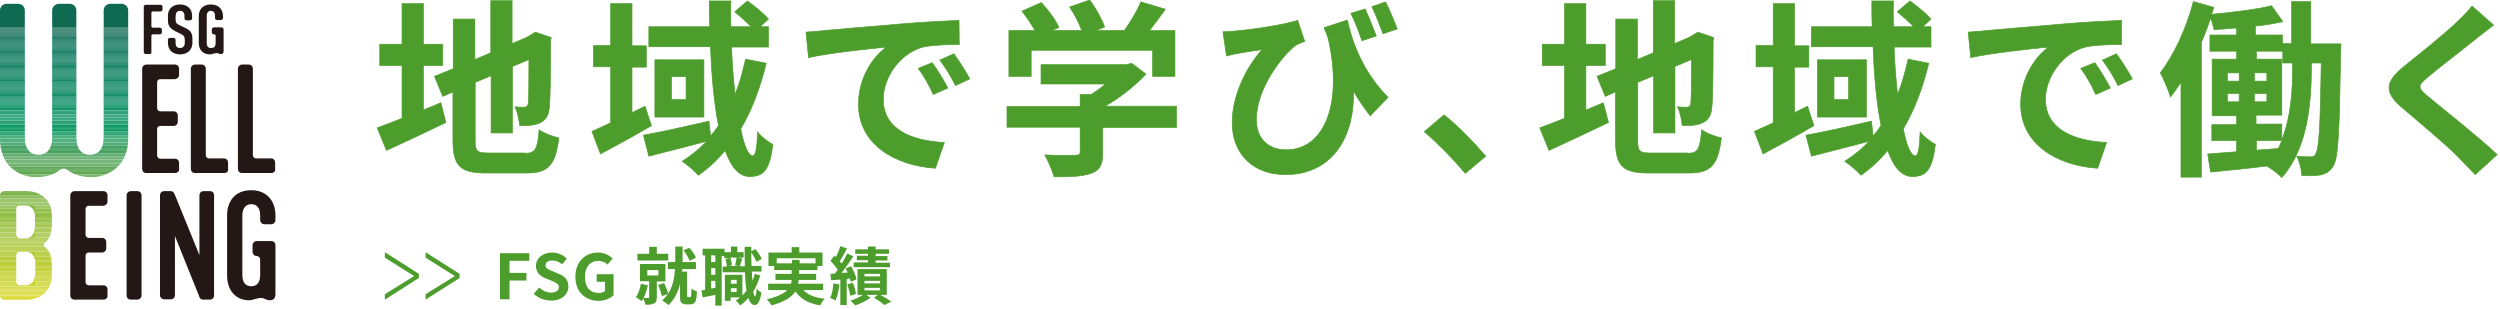 <?xml version="1.0" encoding="utf-8"?>
<!-- Generator: Adobe Illustrator 28.1.0, SVG Export Plug-In . SVG Version: 6.00 Build 0)  -->
<svg version="1.1" xmlns="http://www.w3.org/2000/svg" xmlns:xlink="http://www.w3.org/1999/xlink" x="0px" y="0px"
	 viewBox="0 0 786 97" style="enable-background:new 0 0 786 97;" xml:space="preserve">
<style type="text/css">
	.st0{fill:#231815;}
	.st1{clip-path:url(#SVGID_00000043432190247864930350000015625892892480053401_);fill:#CCD324;}
	.st2{clip-path:url(#SVGID_00000043432190247864930350000015625892892480053401_);fill:#CCD224;}
	.st3{clip-path:url(#SVGID_00000043432190247864930350000015625892892480053401_);fill:#CBD225;}
	.st4{clip-path:url(#SVGID_00000043432190247864930350000015625892892480053401_);fill:#C9D126;}
	.st5{clip-path:url(#SVGID_00000043432190247864930350000015625892892480053401_);fill:#C8D126;}
	.st6{clip-path:url(#SVGID_00000043432190247864930350000015625892892480053401_);fill:#C7D027;}
	.st7{clip-path:url(#SVGID_00000043432190247864930350000015625892892480053401_);fill:#C6D027;}
	.st8{clip-path:url(#SVGID_00000043432190247864930350000015625892892480053401_);fill:#C5D028;}
	.st9{clip-path:url(#SVGID_00000043432190247864930350000015625892892480053401_);fill:#C4CF28;}
	.st10{clip-path:url(#SVGID_00000043432190247864930350000015625892892480053401_);fill:#C3CF28;}
	.st11{clip-path:url(#SVGID_00000043432190247864930350000015625892892480053401_);fill:#C3CF29;}
	.st12{clip-path:url(#SVGID_00000043432190247864930350000015625892892480053401_);fill:#C2CE29;}
	.st13{clip-path:url(#SVGID_00000043432190247864930350000015625892892480053401_);fill:#C1CE2A;}
	.st14{clip-path:url(#SVGID_00000043432190247864930350000015625892892480053401_);fill:#C0CE2A;}
	.st15{clip-path:url(#SVGID_00000043432190247864930350000015625892892480053401_);fill:#BECD2B;}
	.st16{clip-path:url(#SVGID_00000043432190247864930350000015625892892480053401_);fill:#BDCC2B;}
	.st17{clip-path:url(#SVGID_00000043432190247864930350000015625892892480053401_);fill:#BCCC2C;}
	.st18{clip-path:url(#SVGID_00000043432190247864930350000015625892892480053401_);fill:#BBCC2C;}
	.st19{clip-path:url(#SVGID_00000043432190247864930350000015625892892480053401_);fill:#BACB2C;}
	.st20{clip-path:url(#SVGID_00000043432190247864930350000015625892892480053401_);fill:#B9CB2D;}
	.st21{clip-path:url(#SVGID_00000043432190247864930350000015625892892480053401_);fill:#B8CB2D;}
	.st22{clip-path:url(#SVGID_00000043432190247864930350000015625892892480053401_);fill:#B7CA2D;}
	.st23{clip-path:url(#SVGID_00000043432190247864930350000015625892892480053401_);fill:#B7CA2E;}
	.st24{clip-path:url(#SVGID_00000043432190247864930350000015625892892480053401_);fill:#B6CA2E;}
	.st25{clip-path:url(#SVGID_00000043432190247864930350000015625892892480053401_);fill:#B5C92E;}
	.st26{clip-path:url(#SVGID_00000043432190247864930350000015625892892480053401_);fill:#B4C92F;}
	.st27{clip-path:url(#SVGID_00000043432190247864930350000015625892892480053401_);fill:#B3C92F;}
	.st28{clip-path:url(#SVGID_00000043432190247864930350000015625892892480053401_);fill:#B2C82F;}
	.st29{clip-path:url(#SVGID_00000043432190247864930350000015625892892480053401_);fill:#B1C830;}
	.st30{clip-path:url(#SVGID_00000043432190247864930350000015625892892480053401_);fill:#B0C830;}
	.st31{clip-path:url(#SVGID_00000043432190247864930350000015625892892480053401_);fill:#AFC730;}
	.st32{clip-path:url(#SVGID_00000043432190247864930350000015625892892480053401_);fill:#AEC731;}
	.st33{clip-path:url(#SVGID_00000043432190247864930350000015625892892480053401_);fill:#A1C235;}
	.st34{clip-path:url(#SVGID_00000043432190247864930350000015625892892480053401_);fill:#A0C135;}
	.st35{clip-path:url(#SVGID_00000043432190247864930350000015625892892480053401_);fill:#9FC136;}
	.st36{clip-path:url(#SVGID_00000043432190247864930350000015625892892480053401_);fill:#9EC136;}
	.st37{clip-path:url(#SVGID_00000043432190247864930350000015625892892480053401_);fill:#9DC036;}
	.st38{clip-path:url(#SVGID_00000043432190247864930350000015625892892480053401_);fill:#9CC037;}
	.st39{clip-path:url(#SVGID_00000043432190247864930350000015625892892480053401_);fill:#9BC037;}
	.st40{clip-path:url(#SVGID_00000043432190247864930350000015625892892480053401_);fill:#9ABF37;}
	.st41{clip-path:url(#SVGID_00000043432190247864930350000015625892892480053401_);fill:#99BF37;}
	.st42{clip-path:url(#SVGID_00000043432190247864930350000015625892892480053401_);fill:#98BE38;}
	.st43{clip-path:url(#SVGID_00000043432190247864930350000015625892892480053401_);fill:#97BE38;}
	.st44{clip-path:url(#SVGID_00000043432190247864930350000015625892892480053401_);fill:#96BE38;}
	.st45{clip-path:url(#SVGID_00000043432190247864930350000015625892892480053401_);fill:#94BD38;}
	.st46{clip-path:url(#SVGID_00000043432190247864930350000015625892892480053401_);fill:#93BD39;}
	.st47{clip-path:url(#SVGID_00000043432190247864930350000015625892892480053401_);fill:#92BD39;}
	.st48{clip-path:url(#SVGID_00000043432190247864930350000015625892892480053401_);fill:#91BC39;}
	.st49{clip-path:url(#SVGID_00000043432190247864930350000015625892892480053401_);fill:#90BC39;}
	.st50{clip-path:url(#SVGID_00000043432190247864930350000015625892892480053401_);fill:#8FBC3A;}
	.st51{clip-path:url(#SVGID_00000043432190247864930350000015625892892480053401_);fill:#8EBB3A;}
	.st52{clip-path:url(#SVGID_00000043432190247864930350000015625892892480053401_);fill:#8DBB3A;}
	.st53{clip-path:url(#SVGID_00000043432190247864930350000015625892892480053401_);fill:#8CBA3B;}
	.st54{clip-path:url(#SVGID_00000043432190247864930350000015625892892480053401_);fill:#8BBA3B;}
	.st55{clip-path:url(#SVGID_00000043432190247864930350000015625892892480053401_);fill:#8ABA3B;}
	.st56{clip-path:url(#SVGID_00000043432190247864930350000015625892892480053401_);fill:#89B93B;}
	.st57{clip-path:url(#SVGID_00000043432190247864930350000015625892892480053401_);fill:#87B93C;}
	.st58{clip-path:url(#SVGID_00000043432190247864930350000015625892892480053401_);fill:#86B83D;}
	.st59{clip-path:url(#SVGID_00000043432190247864930350000015625892892480053401_);fill:#85B83D;}
	.st60{clip-path:url(#SVGID_00000043432190247864930350000015625892892480053401_);fill:#83B73D;}
	.st61{clip-path:url(#SVGID_00000043432190247864930350000015625892892480053401_);fill:#82B73F;}
	.st62{clip-path:url(#SVGID_00000043432190247864930350000015625892892480053401_);fill:#D6D71E;}
	.st63{clip-path:url(#SVGID_00000043432190247864930350000015625892892480053401_);fill:#D5D61F;}
	.st64{clip-path:url(#SVGID_00000043432190247864930350000015625892892480053401_);fill:#D4D620;}
	.st65{clip-path:url(#SVGID_00000043432190247864930350000015625892892480053401_);fill:#D3D520;}
	.st66{clip-path:url(#SVGID_00000043432190247864930350000015625892892480053401_);fill:#D1D521;}
	.st67{clip-path:url(#SVGID_00000043432190247864930350000015625892892480053401_);fill:#D1D422;}
	.st68{clip-path:url(#SVGID_00000043432190247864930350000015625892892480053401_);fill:#D0D422;}
	.st69{clip-path:url(#SVGID_00000043432190247864930350000015625892892480053401_);fill:#CFD423;}
	.st70{clip-path:url(#SVGID_00000043432190247864930350000015625892892480053401_);fill:#CED323;}
	.st71{clip-path:url(#SVGID_00000043432190247864930350000015625892892480053401_);fill:#CDD324;}
	.st72{clip-path:url(#SVGID_00000043432190247864930350000015625892892480053401_);fill:#ADC631;}
	.st73{clip-path:url(#SVGID_00000043432190247864930350000015625892892480053401_);fill:#ACC632;}
	.st74{clip-path:url(#SVGID_00000043432190247864930350000015625892892480053401_);fill:#ABC632;}
	.st75{clip-path:url(#SVGID_00000043432190247864930350000015625892892480053401_);fill:#AAC532;}
	.st76{clip-path:url(#SVGID_00000043432190247864930350000015625892892480053401_);fill:#A9C532;}
	.st77{clip-path:url(#SVGID_00000043432190247864930350000015625892892480053401_);fill:#A8C533;}
	.st78{clip-path:url(#SVGID_00000043432190247864930350000015625892892480053401_);fill:#A7C433;}
	.st79{clip-path:url(#SVGID_00000043432190247864930350000015625892892480053401_);fill:#A6C433;}
	.st80{clip-path:url(#SVGID_00000043432190247864930350000015625892892480053401_);fill:#A5C334;}
	.st81{clip-path:url(#SVGID_00000043432190247864930350000015625892892480053401_);fill:#A4C334;}
	.st82{clip-path:url(#SVGID_00000043432190247864930350000015625892892480053401_);fill:#A3C235;}
	.st83{clip-path:url(#SVGID_00000043432190247864930350000015625892892480053401_);fill:#A2C235;}
	.st84{clip-path:url(#SVGID_00000043432190247864930350000015625892892480053401_);fill:#81B63F;}
	.st85{clip-path:url(#SVGID_00000043432190247864930350000015625892892480053401_);fill:#80B640;}
	.st86{clip-path:url(#SVGID_00000043432190247864930350000015625892892480053401_);fill:#80B540;}
	.st87{clip-path:url(#SVGID_00000043432190247864930350000015625892892480053401_);fill:#7FB441;}
	.st88{clip-path:url(#SVGID_00000043432190247864930350000015625892892480053401_);fill:#7CB342;}
	.st89{clip-path:url(#SVGID_00000043432190247864930350000015625892892480053401_);fill:#7BB343;}
	.st90{clip-path:url(#SVGID_00000043432190247864930350000015625892892480053401_);fill:#7AB243;}
	.st91{clip-path:url(#SVGID_00000043432190247864930350000015625892892480053401_);fill:#79B243;}
	.st92{clip-path:url(#SVGID_00000043432190247864930350000015625892892480053401_);fill:#78B144;}
	.st93{clip-path:url(#SVGID_00000043432190247864930350000015625892892480053401_);fill:#77B144;}
	.st94{clip-path:url(#SVGID_00000043432190247864930350000015625892892480053401_);fill:#75B045;}
	.st95{clip-path:url(#SVGID_00000043432190247864930350000015625892892480053401_);fill:#74B046;}
	.st96{clip-path:url(#SVGID_00000043432190247864930350000015625892892480053401_);fill:#62A84C;}
	.st97{clip-path:url(#SVGID_00000043432190247864930350000015625892892480053401_);fill:#60A74C;}
	.st98{clip-path:url(#SVGID_00000043432190247864930350000015625892892480053401_);fill:#5EA74C;}
	.st99{clip-path:url(#SVGID_00000043432190247864930350000015625892892480053401_);fill:#5DA64D;}
	.st100{clip-path:url(#SVGID_00000043432190247864930350000015625892892480053401_);fill:#5CA64D;}
	.st101{clip-path:url(#SVGID_00000043432190247864930350000015625892892480053401_);fill:#5AA54E;}
	.st102{clip-path:url(#SVGID_00000043432190247864930350000015625892892480053401_);fill:#59A54E;}
	.st103{clip-path:url(#SVGID_00000043432190247864930350000015625892892480053401_);fill:#57A44E;}
	.st104{clip-path:url(#SVGID_00000043432190247864930350000015625892892480053401_);fill:#56A44F;}
	.st105{clip-path:url(#SVGID_00000043432190247864930350000015625892892480053401_);fill:#55A34F;}
	.st106{clip-path:url(#SVGID_00000043432190247864930350000015625892892480053401_);fill:#53A34F;}
	.st107{clip-path:url(#SVGID_00000043432190247864930350000015625892892480053401_);fill:#52A250;}
	.st108{clip-path:url(#SVGID_00000043432190247864930350000015625892892480053401_);fill:#50A250;}
	.st109{clip-path:url(#SVGID_00000043432190247864930350000015625892892480053401_);fill:#4EA251;}
	.st110{clip-path:url(#SVGID_00000043432190247864930350000015625892892480053401_);fill:#4DA151;}
	.st111{clip-path:url(#SVGID_00000043432190247864930350000015625892892480053401_);fill:#4BA151;}
	.st112{clip-path:url(#SVGID_00000043432190247864930350000015625892892480053401_);fill:#4AA052;}
	.st113{clip-path:url(#SVGID_00000043432190247864930350000015625892892480053401_);fill:#48A052;}
	.st114{clip-path:url(#SVGID_00000043432190247864930350000015625892892480053401_);fill:#479F52;}
	.st115{clip-path:url(#SVGID_00000043432190247864930350000015625892892480053401_);fill:#459F53;}
	.st116{clip-path:url(#SVGID_00000043432190247864930350000015625892892480053401_);fill:#439E53;}
	.st117{clip-path:url(#SVGID_00000043432190247864930350000015625892892480053401_);fill:#429D53;}
	.st118{clip-path:url(#SVGID_00000043432190247864930350000015625892892480053401_);fill:#409D54;}
	.st119{clip-path:url(#SVGID_00000043432190247864930350000015625892892480053401_);fill:#3E9D54;}
	.st120{clip-path:url(#SVGID_00000043432190247864930350000015625892892480053401_);fill:#3C9C54;}
	.st121{clip-path:url(#SVGID_00000043432190247864930350000015625892892480053401_);fill:#3A9C55;}
	.st122{clip-path:url(#SVGID_00000043432190247864930350000015625892892480053401_);fill:#399B55;}
	.st123{clip-path:url(#SVGID_00000043432190247864930350000015625892892480053401_);fill:#369B55;}
	.st124{clip-path:url(#SVGID_00000043432190247864930350000015625892892480053401_);fill:#349A56;}
	.st125{clip-path:url(#SVGID_00000043432190247864930350000015625892892480053401_);fill:#329A56;}
	.st126{clip-path:url(#SVGID_00000043432190247864930350000015625892892480053401_);fill:#309956;}
	.st127{clip-path:url(#SVGID_00000043432190247864930350000015625892892480053401_);fill:#2D9956;}
	.st128{clip-path:url(#SVGID_00000043432190247864930350000015625892892480053401_);fill:#279856;}
	.st129{clip-path:url(#SVGID_00000043432190247864930350000015625892892480053401_);fill:#249857;}
	.st130{clip-path:url(#SVGID_00000043432190247864930350000015625892892480053401_);fill:#219757;}
	.st131{clip-path:url(#SVGID_00000043432190247864930350000015625892892480053401_);fill:#1D9757;}
	.st132{clip-path:url(#SVGID_00000043432190247864930350000015625892892480053401_);fill:#189757;}
	.st133{clip-path:url(#SVGID_00000043432190247864930350000015625892892480053401_);fill:#199658;}
	.st134{clip-path:url(#SVGID_00000043432190247864930350000015625892892480053401_);fill:#149658;}
	.st135{clip-path:url(#SVGID_00000043432190247864930350000015625892892480053401_);fill:#0E9658;}
	.st136{clip-path:url(#SVGID_00000043432190247864930350000015625892892480053401_);fill:#079559;}
	.st137{clip-path:url(#SVGID_00000043432190247864930350000015625892892480053401_);fill:#009559;}
	.st138{clip-path:url(#SVGID_00000043432190247864930350000015625892892480053401_);fill:#009459;}
	.st139{clip-path:url(#SVGID_00000043432190247864930350000015625892892480053401_);fill:#00945A;}
	.st140{clip-path:url(#SVGID_00000043432190247864930350000015625892892480053401_);fill:#009359;}
	.st141{clip-path:url(#SVGID_00000043432190247864930350000015625892892480053401_);fill:#00935A;}
	.st142{clip-path:url(#SVGID_00000043432190247864930350000015625892892480053401_);fill:#00925A;}
	.st143{clip-path:url(#SVGID_00000043432190247864930350000015625892892480053401_);fill:#00915B;}
	.st144{clip-path:url(#SVGID_00000043432190247864930350000015625892892480053401_);fill:#00905B;}
	.st145{clip-path:url(#SVGID_00000043432190247864930350000015625892892480053401_);fill:#00905C;}
	.st146{clip-path:url(#SVGID_00000043432190247864930350000015625892892480053401_);fill:#008F5C;}
	.st147{clip-path:url(#SVGID_00000043432190247864930350000015625892892480053401_);fill:#008E5C;}
	.st148{clip-path:url(#SVGID_00000043432190247864930350000015625892892480053401_);fill:#008D5D;}
	.st149{clip-path:url(#SVGID_00000043432190247864930350000015625892892480053401_);fill:#008C5D;}
	.st150{clip-path:url(#SVGID_00000043432190247864930350000015625892892480053401_);fill:#008C5E;}
	.st151{clip-path:url(#SVGID_00000043432190247864930350000015625892892480053401_);fill:#008B5D;}
	.st152{clip-path:url(#SVGID_00000043432190247864930350000015625892892480053401_);fill:#008A5D;}
	.st153{clip-path:url(#SVGID_00000043432190247864930350000015625892892480053401_);fill:#00895D;}
	.st154{clip-path:url(#SVGID_00000043432190247864930350000015625892892480053401_);fill:#00885C;}
	.st155{clip-path:url(#SVGID_00000043432190247864930350000015625892892480053401_);fill:#00875C;}
	.st156{clip-path:url(#SVGID_00000043432190247864930350000015625892892480053401_);fill:#00865C;}
	.st157{clip-path:url(#SVGID_00000043432190247864930350000015625892892480053401_);fill:#00855B;}
	.st158{clip-path:url(#SVGID_00000043432190247864930350000015625892892480053401_);fill:#00845B;}
	.st159{clip-path:url(#SVGID_00000043432190247864930350000015625892892480053401_);fill:#00835B;}
	.st160{clip-path:url(#SVGID_00000043432190247864930350000015625892892480053401_);fill:#00825B;}
	.st161{clip-path:url(#SVGID_00000043432190247864930350000015625892892480053401_);fill:#00825A;}
	.st162{clip-path:url(#SVGID_00000043432190247864930350000015625892892480053401_);fill:#00815A;}
	.st163{clip-path:url(#SVGID_00000043432190247864930350000015625892892480053401_);fill:#00805A;}
	.st164{clip-path:url(#SVGID_00000043432190247864930350000015625892892480053401_);fill:#008059;}
	.st165{clip-path:url(#SVGID_00000043432190247864930350000015625892892480053401_);fill:#007F59;}
	.st166{clip-path:url(#SVGID_00000043432190247864930350000015625892892480053401_);fill:#007E59;}
	.st167{clip-path:url(#SVGID_00000043432190247864930350000015625892892480053401_);fill:#007E58;}
	.st168{clip-path:url(#SVGID_00000043432190247864930350000015625892892480053401_);fill:#007D58;}
	.st169{clip-path:url(#SVGID_00000043432190247864930350000015625892892480053401_);fill:#007C58;}
	.st170{clip-path:url(#SVGID_00000043432190247864930350000015625892892480053401_);fill:#007B58;}
	.st171{clip-path:url(#SVGID_00000043432190247864930350000015625892892480053401_);fill:#007B57;}
	.st172{clip-path:url(#SVGID_00000043432190247864930350000015625892892480053401_);fill:#007A57;}
	.st173{clip-path:url(#SVGID_00000043432190247864930350000015625892892480053401_);fill:#007957;}
	.st174{clip-path:url(#SVGID_00000043432190247864930350000015625892892480053401_);fill:#007857;}
	.st175{clip-path:url(#SVGID_00000043432190247864930350000015625892892480053401_);fill:#007856;}
	.st176{clip-path:url(#SVGID_00000043432190247864930350000015625892892480053401_);fill:#007756;}
	.st177{clip-path:url(#SVGID_00000043432190247864930350000015625892892480053401_);fill:#007656;}
	.st178{clip-path:url(#SVGID_00000043432190247864930350000015625892892480053401_);fill:#007556;}
	.st179{clip-path:url(#SVGID_00000043432190247864930350000015625892892480053401_);fill:#007555;}
	.st180{clip-path:url(#SVGID_00000043432190247864930350000015625892892480053401_);fill:#007455;}
	.st181{clip-path:url(#SVGID_00000043432190247864930350000015625892892480053401_);fill:#007355;}
	.st182{clip-path:url(#SVGID_00000043432190247864930350000015625892892480053401_);fill:#007255;}
	.st183{clip-path:url(#SVGID_00000043432190247864930350000015625892892480053401_);fill:#007254;}
	.st184{clip-path:url(#SVGID_00000043432190247864930350000015625892892480053401_);fill:#007154;}
	.st185{clip-path:url(#SVGID_00000043432190247864930350000015625892892480053401_);fill:#007054;}
	.st186{clip-path:url(#SVGID_00000043432190247864930350000015625892892480053401_);fill:#006F54;}
	.st187{clip-path:url(#SVGID_00000043432190247864930350000015625892892480053401_);fill:#006F53;}
	.st188{clip-path:url(#SVGID_00000043432190247864930350000015625892892480053401_);fill:#006E53;}
	.st189{clip-path:url(#SVGID_00000043432190247864930350000015625892892480053401_);fill:#016E53;}
	.st190{clip-path:url(#SVGID_00000043432190247864930350000015625892892480053401_);fill:#036D53;}
	.st191{clip-path:url(#SVGID_00000043432190247864930350000015625892892480053401_);fill:#056D53;}
	.st192{clip-path:url(#SVGID_00000043432190247864930350000015625892892480053401_);fill:#066C53;}
	.st193{clip-path:url(#SVGID_00000043432190247864930350000015625892892480053401_);fill:#086C52;}
	.st194{clip-path:url(#SVGID_00000043432190247864930350000015625892892480053401_);fill:#0A6B52;}
	.st195{clip-path:url(#SVGID_00000043432190247864930350000015625892892480053401_);fill:#0B6B52;}
	.st196{clip-path:url(#SVGID_00000043432190247864930350000015625892892480053401_);fill:#0D6A52;}
	.st197{clip-path:url(#SVGID_00000043432190247864930350000015625892892480053401_);fill:#0E6A52;}
	.st198{clip-path:url(#SVGID_00000043432190247864930350000015625892892480053401_);fill:#106A52;}
	.st199{fill:#4C9D2B;}
	.st200{fill:#4C9D2B;stroke:#4C9D2B;stroke-width:0.208;stroke-miterlimit:10;}
</style>
<g id="レイヤー_1">
</g>
<g id="contents">
	<g>
		<g>
			<g>
				<path class="st0" d="M55,54.4H46c-0.8,0-1.3-0.6-1.3-1.3V21.6c0-0.7,0.6-1.3,1.3-1.3H55c0.8,0,1.3,0.6,1.3,1.3v2
					c0,0.7-0.6,1.2-1.3,1.3h-4.6c-0.6,0-1,0.4-1,1V34c0,0.5,0.4,1,1,1h4.2c0.8,0,1.3,0.6,1.3,1.3v2c0,0.7-0.6,1.3-1.3,1.3h-4.2
					c-0.6,0-1,0.4-1,1v8.3c0,0.5,0.4,1,1,1H55c0.8,0,1.3,0.6,1.3,1.3v2C56.4,53.8,55.8,54.4,55,54.4"/>
				<path class="st0" d="M70.5,54.4h-9.2c-0.8,0-1.3-0.6-1.3-1.3V21.6c0-0.7,0.6-1.3,1.3-1.3h2.1c0.8,0,1.3,0.6,1.3,1.3v27.2
					c0,0.5,0.4,1,1,1h4.7c0.8,0,1.3,0.6,1.3,1.3v2C71.9,53.8,71.3,54.4,70.5,54.4"/>
				<path class="st0" d="M85.3,54.4h-9.2c-0.8,0-1.3-0.6-1.3-1.3V21.6c0-0.7,0.6-1.3,1.3-1.3h2.1c0.8,0,1.3,0.6,1.3,1.3v27.2
					c0,0.5,0.4,1,1,1h4.7c0.8,0,1.3,0.6,1.3,1.3v2C86.7,53.8,86.1,54.4,85.3,54.4"/>
				<path class="st0" d="M47,17h-1.1c-0.4,0-0.7-0.3-0.7-0.6V2.1c0-0.3,0.3-0.6,0.7-0.6h4.5c0.4,0,0.7,0.3,0.7,0.6V3
					c0,0.3-0.3,0.6-0.7,0.6h-2.3c-0.3,0-0.5,0.2-0.5,0.4v4.3c0,0.2,0.2,0.4,0.5,0.4h2.1c0.4,0,0.7,0.3,0.7,0.6v0.9
					c0,0.3-0.3,0.6-0.7,0.6h-2.1c-0.3,0-0.5,0.2-0.5,0.4v5.1C47.7,16.7,47.4,17,47,17"/>
				<path class="st0" d="M56.6,17.1c-2.1,0-3.8-1.2-3.8-3.6v-1c0-0.3,0.3-0.6,0.7-0.6h1c0.4,0,0.7,0.3,0.7,0.6v1
					c0,0.8,0.3,1.6,1.4,1.6c0.8,0,1.5-0.5,1.5-1.6v-0.9c0-1.2-0.4-1.5-1.2-1.9l-1.8-0.9c-1.7-0.9-2.3-1.8-2.3-3.3V4.9
					c0-2.1,1.5-3.5,3.8-3.5c2.2,0,3.8,1.3,3.8,3.6v0.8c0,0.3-0.3,0.6-0.7,0.6h-1c-0.4,0-0.7-0.3-0.7-0.6V5c0-1.1-0.6-1.6-1.4-1.6
					c-1,0-1.4,0.7-1.4,1.9v0.7c0,1.2,0.3,1.5,1.4,2l1.5,0.7c1.6,0.8,2.4,1.4,2.4,3.6v1.3C60.4,16,58.6,17.1,56.6,17.1"/>
				<path class="st0" d="M66,17.1c-2,0-3.5-1.3-3.5-3.5V5c0-1.9,1.2-3.6,3.8-3.6c2.4,0,3.8,1.5,3.8,3.6v0.7c0,0.3-0.3,0.6-0.7,0.6
					h-1.1c-0.4,0-0.7-0.3-0.7-0.6V5c0-1.1-0.5-1.6-1.4-1.6C65.6,3.4,65,3.9,65,5v8.5c0,0.9,0.3,1.6,1.4,1.6c0.8,0,1.4-0.4,1.4-1.6
					v-2.2c0-0.4-0.2-0.5-0.5-0.5c-0.4,0-0.7-0.3-0.7-0.6v-1c0-0.3,0.3-0.6,0.7-0.6h2.3c0.4,0,0.7,0.3,0.7,0.6v6.9
					c0,0.7-0.4,0.9-0.9,0.9c-0.2,0-0.4-0.1-0.5-0.1l-0.2-0.1c-0.2-0.1-0.3-0.1-0.5-0.1C67.2,16.7,66.7,17.1,66,17.1"/>
				<path class="st0" d="M32.5,94.2h-9.1c-0.8,0-1.3-0.6-1.3-1.3V61.4c0-0.7,0.6-1.3,1.3-1.3h9.1c0.8,0,1.3,0.6,1.3,1.3v2
					c0,0.7-0.6,1.2-1.3,1.3h-4.6c-0.6,0-1,0.4-1,1v8.1c0,0.5,0.4,1,1,1h4.2c0.8,0,1.3,0.6,1.3,1.3v2c0,0.7-0.6,1.3-1.3,1.3h-4.2
					c-0.6,0-1,0.4-1,1v8.3c0,0.5,0.4,1,1,1h4.6c0.8,0,1.3,0.6,1.3,1.3v2C33.9,93.6,33.3,94.2,32.5,94.2"/>
				<path class="st0" d="M43.2,94.2h-2.1c-0.8,0-1.3-0.6-1.3-1.3V61.4c0-0.7,0.6-1.3,1.3-1.3h2.1c0.8,0,1.3,0.6,1.3,1.4v31.4
					C44.5,93.6,43.9,94.2,43.2,94.2"/>
				<path class="st0" d="M78.3,94.4c-3.9,0-6.9-2.8-6.9-7.8V67.7c0-4.3,2.4-7.9,7.6-7.9c4.8,0,7.6,3.3,7.6,7.9v1.5
					c0,0.7-0.6,1.3-1.3,1.3h-2.1c-0.8,0-1.4-0.6-1.4-1.3v-1.4c0-2.4-1-3.6-2.8-3.6c-1.6,0-2.8,1.1-2.8,3.6v18.7
					c0,1.9,0.7,3.5,2.8,3.5c1.6,0,2.8-1,2.8-3.5v-4.8c0-0.8-0.5-1.2-1.1-1.2c-0.8,0-1.3-0.7-1.3-1.3v-2.1c0-0.7,0.6-1.3,1.3-1.3h4.6
					c0.8,0,1.3,0.6,1.3,1.3v15.3c0,1.6-0.8,2-1.8,2c-0.4,0-0.7-0.1-1-0.2l-0.5-0.2c-0.3-0.2-0.7-0.3-1-0.3
					C80.7,93.6,79.7,94.4,78.3,94.4"/>
			</g>
			<g>
				<defs>
					<path id="SVGID_1_" d="M5.1,88.8v-8.7c0-0.6,0.4-1,1-1H8c1.4,0,2.9,0.7,3.1,3.1v3.8c0,2.8-1.6,3.7-3.1,3.7H6.2
						C5.6,89.8,5.1,89.3,5.1,88.8 M5.1,74v-8.5c0-0.6,0.4-0.9,1.1-0.9H8c1.3,0,3,0.8,3,3.1v3.6c0,2.8-1.6,3.7-3.1,3.7H6.2
						C5.6,74.9,5.1,74.5,5.1,74 M1.4,60.1c-0.8,0-1.4,0.6-1.4,1.3v31.5c0,0.7,0.6,1.3,1.4,1.3h6.8c4.9,0,8.1-3.1,8.1-7.6v-2.9
						c0-2.6-0.3-4.3-1.8-5.7l-0.4-0.3c-0.3-0.2-0.4-0.5-0.4-0.7c0-0.2,0.1-0.4,0.4-0.6l0.4-0.4c1.4-1.5,1.8-3.2,1.8-6v-2.3
						c0-5-3.8-7.6-8-7.6H1.4z M34.7,1.2c-1.2,0-2.1,0.9-2.1,2.1v39.8c0,4.1-2,5.6-4.3,5.6c-2.5,0-4.3-1.7-4.3-5.6V3.3
						c0-1.2-0.9-2.1-2.1-2.1h-3.3c-1.2,0-2.2,0.9-2.2,2.1v39.8c0,4.1-2,5.6-4.3,5.6c-2.5,0-4.3-1.7-4.3-5.6V3.3
						c0-1.2-0.9-2.1-2.1-2.1H2.1C0.9,1.2,0,2.1,0,3.3v40.4c0,8.5,6.1,12,11.3,12c2.4,0,5-0.5,6.9-1.8l0.6-0.5
						c0.5-0.3,0.8-0.4,1.2-0.4c0.4,0,0.7,0.1,1.2,0.4l0.7,0.5c1.9,1.3,4.5,1.8,6.9,1.8c5.2,0,11.5-3.6,11.5-12V3.3
						c0-1.2-0.9-2.1-2.1-2.1H34.7z"/>
				</defs>
				<clipPath id="SVGID_00000142889456671019305130000005202923075035237275_">
					<use xlink:href="#SVGID_1_"  style="overflow:visible;"/>
				</clipPath>
				
					<rect x="5.1" y="89.7" style="clip-path:url(#SVGID_00000142889456671019305130000005202923075035237275_);fill:#CCD324;" width="5.9" height="0"/>
				
					<rect x="5.1" y="89.4" style="clip-path:url(#SVGID_00000142889456671019305130000005202923075035237275_);fill:#CCD224;" width="5.9" height="0.3"/>
				
					<rect x="5.1" y="89.1" style="clip-path:url(#SVGID_00000142889456671019305130000005202923075035237275_);fill:#CBD225;" width="5.9" height="0.3"/>
				
					<rect x="5.1" y="88.8" style="clip-path:url(#SVGID_00000142889456671019305130000005202923075035237275_);fill:#C9D126;" width="5.9" height="0.3"/>
				
					<rect x="5.1" y="88.5" style="clip-path:url(#SVGID_00000142889456671019305130000005202923075035237275_);fill:#C8D126;" width="5.9" height="0.3"/>
				
					<rect x="5.1" y="88.1" style="clip-path:url(#SVGID_00000142889456671019305130000005202923075035237275_);fill:#C8D126;" width="5.9" height="0.3"/>
				
					<rect x="5.1" y="87.8" style="clip-path:url(#SVGID_00000142889456671019305130000005202923075035237275_);fill:#C7D027;" width="5.9" height="0.3"/>
				
					<rect x="5.1" y="87.5" style="clip-path:url(#SVGID_00000142889456671019305130000005202923075035237275_);fill:#C6D027;" width="5.9" height="0.3"/>
				
					<rect x="5.1" y="87.2" style="clip-path:url(#SVGID_00000142889456671019305130000005202923075035237275_);fill:#C5D028;" width="5.9" height="0.3"/>
				
					<rect x="5.1" y="86.9" style="clip-path:url(#SVGID_00000142889456671019305130000005202923075035237275_);fill:#C4CF28;" width="5.9" height="0.3"/>
				
					<rect x="5.1" y="86.5" style="clip-path:url(#SVGID_00000142889456671019305130000005202923075035237275_);fill:#C3CF28;" width="5.9" height="0.3"/>
				
					<rect x="5.1" y="86.2" style="clip-path:url(#SVGID_00000142889456671019305130000005202923075035237275_);fill:#C3CF29;" width="5.9" height="0.3"/>
				
					<rect x="5.1" y="85.9" style="clip-path:url(#SVGID_00000142889456671019305130000005202923075035237275_);fill:#C2CE29;" width="5.9" height="0.3"/>
				
					<rect x="5.1" y="85.6" style="clip-path:url(#SVGID_00000142889456671019305130000005202923075035237275_);fill:#C1CE2A;" width="5.9" height="0.3"/>
				
					<rect x="5.1" y="85.3" style="clip-path:url(#SVGID_00000142889456671019305130000005202923075035237275_);fill:#C0CE2A;" width="5.9" height="0.3"/>
				
					<rect x="5.1" y="84.9" style="clip-path:url(#SVGID_00000142889456671019305130000005202923075035237275_);fill:#BECD2B;" width="5.9" height="0.3"/>
				
					<rect x="5.1" y="84.6" style="clip-path:url(#SVGID_00000142889456671019305130000005202923075035237275_);fill:#BECD2B;" width="5.9" height="0.3"/>
				
					<rect x="5.1" y="84.3" style="clip-path:url(#SVGID_00000142889456671019305130000005202923075035237275_);fill:#BDCC2B;" width="5.9" height="0.3"/>
				
					<rect x="5.1" y="84" style="clip-path:url(#SVGID_00000142889456671019305130000005202923075035237275_);fill:#BCCC2C;" width="5.9" height="0.3"/>
				
					<rect x="5.1" y="83.7" style="clip-path:url(#SVGID_00000142889456671019305130000005202923075035237275_);fill:#BBCC2C;" width="5.9" height="0.3"/>
				
					<rect x="5.1" y="83.3" style="clip-path:url(#SVGID_00000142889456671019305130000005202923075035237275_);fill:#BACB2C;" width="5.9" height="0.3"/>
				
					<rect x="5.1" y="83" style="clip-path:url(#SVGID_00000142889456671019305130000005202923075035237275_);fill:#B9CB2D;" width="5.9" height="0.3"/>
				
					<rect x="5.1" y="82.7" style="clip-path:url(#SVGID_00000142889456671019305130000005202923075035237275_);fill:#B8CB2D;" width="5.9" height="0.3"/>
				
					<rect x="5.1" y="82.4" style="clip-path:url(#SVGID_00000142889456671019305130000005202923075035237275_);fill:#B7CA2D;" width="5.9" height="0.3"/>
				
					<rect x="5.1" y="82" style="clip-path:url(#SVGID_00000142889456671019305130000005202923075035237275_);fill:#B7CA2E;" width="5.9" height="0.3"/>
				
					<rect x="5.1" y="81.7" style="clip-path:url(#SVGID_00000142889456671019305130000005202923075035237275_);fill:#B6CA2E;" width="5.9" height="0.3"/>
				
					<rect x="5.1" y="81.4" style="clip-path:url(#SVGID_00000142889456671019305130000005202923075035237275_);fill:#B5C92E;" width="5.9" height="0.3"/>
				
					<rect x="5.1" y="81.1" style="clip-path:url(#SVGID_00000142889456671019305130000005202923075035237275_);fill:#B4C92F;" width="5.9" height="0.3"/>
				
					<rect x="5.1" y="80.8" style="clip-path:url(#SVGID_00000142889456671019305130000005202923075035237275_);fill:#B3C92F;" width="5.9" height="0.3"/>
				
					<rect x="5.1" y="80.4" style="clip-path:url(#SVGID_00000142889456671019305130000005202923075035237275_);fill:#B2C82F;" width="5.9" height="0.3"/>
				
					<rect x="5.1" y="80.1" style="clip-path:url(#SVGID_00000142889456671019305130000005202923075035237275_);fill:#B1C830;" width="5.9" height="0.3"/>
				
					<rect x="5.1" y="79.8" style="clip-path:url(#SVGID_00000142889456671019305130000005202923075035237275_);fill:#B0C830;" width="5.9" height="0.3"/>
				
					<rect x="5.1" y="79.5" style="clip-path:url(#SVGID_00000142889456671019305130000005202923075035237275_);fill:#AFC730;" width="5.9" height="0.3"/>
				
					<rect x="5.1" y="79.2" style="clip-path:url(#SVGID_00000142889456671019305130000005202923075035237275_);fill:#AEC731;" width="5.9" height="0.3"/>
				
					<rect x="5.1" y="74.7" style="clip-path:url(#SVGID_00000142889456671019305130000005202923075035237275_);fill:#A1C235;" width="5.9" height="0.2"/>
				
					<rect x="5.1" y="74.3" style="clip-path:url(#SVGID_00000142889456671019305130000005202923075035237275_);fill:#A0C135;" width="5.9" height="0.3"/>
				
					<rect x="5.1" y="74" style="clip-path:url(#SVGID_00000142889456671019305130000005202923075035237275_);fill:#9FC136;" width="5.9" height="0.3"/>
				
					<rect x="5.1" y="73.7" style="clip-path:url(#SVGID_00000142889456671019305130000005202923075035237275_);fill:#9EC136;" width="5.9" height="0.3"/>
				
					<rect x="5.1" y="73.4" style="clip-path:url(#SVGID_00000142889456671019305130000005202923075035237275_);fill:#9DC036;" width="5.9" height="0.3"/>
				
					<rect x="5.1" y="73.1" style="clip-path:url(#SVGID_00000142889456671019305130000005202923075035237275_);fill:#9CC037;" width="5.9" height="0.3"/>
				
					<rect x="5.1" y="72.7" style="clip-path:url(#SVGID_00000142889456671019305130000005202923075035237275_);fill:#9BC037;" width="5.9" height="0.3"/>
				
					<rect x="5.1" y="72.4" style="clip-path:url(#SVGID_00000142889456671019305130000005202923075035237275_);fill:#9ABF37;" width="5.9" height="0.3"/>
				
					<rect x="5.1" y="72.1" style="clip-path:url(#SVGID_00000142889456671019305130000005202923075035237275_);fill:#99BF37;" width="5.9" height="0.3"/>
				
					<rect x="5.1" y="71.8" style="clip-path:url(#SVGID_00000142889456671019305130000005202923075035237275_);fill:#98BE38;" width="5.9" height="0.3"/>
				
					<rect x="5.1" y="71.5" style="clip-path:url(#SVGID_00000142889456671019305130000005202923075035237275_);fill:#97BE38;" width="5.9" height="0.3"/>
				
					<rect x="5.1" y="71.1" style="clip-path:url(#SVGID_00000142889456671019305130000005202923075035237275_);fill:#97BE38;" width="5.9" height="0.3"/>
				
					<rect x="5.1" y="70.8" style="clip-path:url(#SVGID_00000142889456671019305130000005202923075035237275_);fill:#96BE38;" width="5.9" height="0.3"/>
				
					<rect x="5.1" y="70.5" style="clip-path:url(#SVGID_00000142889456671019305130000005202923075035237275_);fill:#94BD38;" width="5.9" height="0.3"/>
				
					<rect x="5.1" y="70.2" style="clip-path:url(#SVGID_00000142889456671019305130000005202923075035237275_);fill:#93BD39;" width="5.9" height="0.3"/>
				
					<rect x="5.1" y="69.9" style="clip-path:url(#SVGID_00000142889456671019305130000005202923075035237275_);fill:#92BD39;" width="5.9" height="0.3"/>
				
					<rect x="5.1" y="69.5" style="clip-path:url(#SVGID_00000142889456671019305130000005202923075035237275_);fill:#91BC39;" width="5.9" height="0.3"/>
				
					<rect x="5.1" y="69.2" style="clip-path:url(#SVGID_00000142889456671019305130000005202923075035237275_);fill:#90BC39;" width="5.9" height="0.3"/>
				
					<rect x="5.1" y="68.9" style="clip-path:url(#SVGID_00000142889456671019305130000005202923075035237275_);fill:#8FBC3A;" width="5.9" height="0.3"/>
				
					<rect x="5.1" y="68.6" style="clip-path:url(#SVGID_00000142889456671019305130000005202923075035237275_);fill:#8EBB3A;" width="5.9" height="0.3"/>
				
					<rect x="5.1" y="68.2" style="clip-path:url(#SVGID_00000142889456671019305130000005202923075035237275_);fill:#8DBB3A;" width="5.9" height="0.3"/>
				
					<rect x="5.1" y="67.9" style="clip-path:url(#SVGID_00000142889456671019305130000005202923075035237275_);fill:#8DBB3A;" width="5.9" height="0.3"/>
				
					<rect x="5.1" y="67.6" style="clip-path:url(#SVGID_00000142889456671019305130000005202923075035237275_);fill:#8CBA3B;" width="5.9" height="0.3"/>
				
					<rect x="5.1" y="67.3" style="clip-path:url(#SVGID_00000142889456671019305130000005202923075035237275_);fill:#8BBA3B;" width="5.9" height="0.3"/>
				
					<rect x="5.1" y="67" style="clip-path:url(#SVGID_00000142889456671019305130000005202923075035237275_);fill:#8ABA3B;" width="5.9" height="0.3"/>
				
					<rect x="5.1" y="66.6" style="clip-path:url(#SVGID_00000142889456671019305130000005202923075035237275_);fill:#8ABA3B;" width="5.9" height="0.3"/>
				
					<rect x="5.1" y="66.3" style="clip-path:url(#SVGID_00000142889456671019305130000005202923075035237275_);fill:#8ABA3B;" width="5.9" height="0.3"/>
				
					<rect x="5.1" y="66" style="clip-path:url(#SVGID_00000142889456671019305130000005202923075035237275_);fill:#89B93B;" width="5.9" height="0.3"/>
				
					<rect x="5.1" y="65.7" style="clip-path:url(#SVGID_00000142889456671019305130000005202923075035237275_);fill:#87B93C;" width="5.9" height="0.3"/>
				
					<rect x="5.1" y="65.3" style="clip-path:url(#SVGID_00000142889456671019305130000005202923075035237275_);fill:#86B83D;" width="5.9" height="0.3"/>
				
					<rect x="5.1" y="65" style="clip-path:url(#SVGID_00000142889456671019305130000005202923075035237275_);fill:#85B83D;" width="5.9" height="0.3"/>
				
					<rect x="5.1" y="64.7" style="clip-path:url(#SVGID_00000142889456671019305130000005202923075035237275_);fill:#83B73D;" width="5.9" height="0.3"/>
				
					<rect x="5.1" y="64.6" style="clip-path:url(#SVGID_00000142889456671019305130000005202923075035237275_);fill:#82B73F;" width="5.9" height="0.1"/>
				
					<rect y="93.6" style="clip-path:url(#SVGID_00000142889456671019305130000005202923075035237275_);fill:#D6D71E;" width="16.3" height="0.6"/>
				
					<rect y="93.3" style="clip-path:url(#SVGID_00000142889456671019305130000005202923075035237275_);fill:#D6D71E;" width="16.3" height="0.3"/>
				
					<rect y="93" style="clip-path:url(#SVGID_00000142889456671019305130000005202923075035237275_);fill:#D5D61F;" width="16.3" height="0.3"/>
				
					<rect y="92.6" style="clip-path:url(#SVGID_00000142889456671019305130000005202923075035237275_);fill:#D5D61F;" width="16.3" height="0.3"/>
				
					<rect y="92.3" style="clip-path:url(#SVGID_00000142889456671019305130000005202923075035237275_);fill:#D4D620;" width="16.3" height="0.3"/>
				
					<rect y="92" style="clip-path:url(#SVGID_00000142889456671019305130000005202923075035237275_);fill:#D3D520;" width="16.3" height="0.3"/>
				
					<rect y="91.7" style="clip-path:url(#SVGID_00000142889456671019305130000005202923075035237275_);fill:#D1D521;" width="16.3" height="0.3"/>
				
					<rect y="91.4" style="clip-path:url(#SVGID_00000142889456671019305130000005202923075035237275_);fill:#D1D422;" width="16.3" height="0.3"/>
				
					<rect y="91" style="clip-path:url(#SVGID_00000142889456671019305130000005202923075035237275_);fill:#D0D422;" width="16.3" height="0.3"/>
				
					<rect y="90.7" style="clip-path:url(#SVGID_00000142889456671019305130000005202923075035237275_);fill:#CFD423;" width="16.3" height="0.3"/>
				
					<rect y="90.4" style="clip-path:url(#SVGID_00000142889456671019305130000005202923075035237275_);fill:#CED323;" width="16.3" height="0.3"/>
				
					<rect y="90.1" style="clip-path:url(#SVGID_00000142889456671019305130000005202923075035237275_);fill:#CDD324;" width="16.3" height="0.3"/>
				
					<rect y="89.7" style="clip-path:url(#SVGID_00000142889456671019305130000005202923075035237275_);fill:#CCD324;" width="16.3" height="0.3"/>
				
					<rect y="89.4" style="clip-path:url(#SVGID_00000142889456671019305130000005202923075035237275_);fill:#CCD224;" width="16.3" height="0.3"/>
				
					<rect y="89.1" style="clip-path:url(#SVGID_00000142889456671019305130000005202923075035237275_);fill:#CBD225;" width="16.3" height="0.3"/>
				
					<rect y="88.8" style="clip-path:url(#SVGID_00000142889456671019305130000005202923075035237275_);fill:#C9D126;" width="16.3" height="0.3"/>
				
					<rect y="88.5" style="clip-path:url(#SVGID_00000142889456671019305130000005202923075035237275_);fill:#C8D126;" width="16.3" height="0.3"/>
				
					<rect y="88.1" style="clip-path:url(#SVGID_00000142889456671019305130000005202923075035237275_);fill:#C8D126;" width="16.3" height="0.3"/>
				
					<rect y="87.8" style="clip-path:url(#SVGID_00000142889456671019305130000005202923075035237275_);fill:#C7D027;" width="16.3" height="0.3"/>
				
					<rect y="87.5" style="clip-path:url(#SVGID_00000142889456671019305130000005202923075035237275_);fill:#C6D027;" width="16.3" height="0.3"/>
				
					<rect y="87.2" style="clip-path:url(#SVGID_00000142889456671019305130000005202923075035237275_);fill:#C5D028;" width="16.3" height="0.3"/>
				
					<rect y="86.9" style="clip-path:url(#SVGID_00000142889456671019305130000005202923075035237275_);fill:#C4CF28;" width="16.3" height="0.3"/>
				
					<rect y="86.5" style="clip-path:url(#SVGID_00000142889456671019305130000005202923075035237275_);fill:#C3CF28;" width="16.3" height="0.3"/>
				
					<rect y="86.2" style="clip-path:url(#SVGID_00000142889456671019305130000005202923075035237275_);fill:#C3CF29;" width="16.3" height="0.3"/>
				
					<rect y="85.9" style="clip-path:url(#SVGID_00000142889456671019305130000005202923075035237275_);fill:#C2CE29;" width="16.3" height="0.3"/>
				
					<rect y="85.6" style="clip-path:url(#SVGID_00000142889456671019305130000005202923075035237275_);fill:#C1CE2A;" width="16.3" height="0.3"/>
				
					<rect y="85.3" style="clip-path:url(#SVGID_00000142889456671019305130000005202923075035237275_);fill:#C0CE2A;" width="16.3" height="0.3"/>
				
					<rect y="84.9" style="clip-path:url(#SVGID_00000142889456671019305130000005202923075035237275_);fill:#BECD2B;" width="16.3" height="0.3"/>
				
					<rect y="84.6" style="clip-path:url(#SVGID_00000142889456671019305130000005202923075035237275_);fill:#BECD2B;" width="16.3" height="0.3"/>
				
					<rect y="84.3" style="clip-path:url(#SVGID_00000142889456671019305130000005202923075035237275_);fill:#BDCC2B;" width="16.3" height="0.3"/>
				
					<rect y="84" style="clip-path:url(#SVGID_00000142889456671019305130000005202923075035237275_);fill:#BCCC2C;" width="16.3" height="0.3"/>
				
					<rect y="83.7" style="clip-path:url(#SVGID_00000142889456671019305130000005202923075035237275_);fill:#BBCC2C;" width="16.3" height="0.3"/>
				
					<rect y="83.3" style="clip-path:url(#SVGID_00000142889456671019305130000005202923075035237275_);fill:#BACB2C;" width="16.3" height="0.3"/>
				
					<rect y="83" style="clip-path:url(#SVGID_00000142889456671019305130000005202923075035237275_);fill:#B9CB2D;" width="16.3" height="0.3"/>
				
					<rect y="82.7" style="clip-path:url(#SVGID_00000142889456671019305130000005202923075035237275_);fill:#B8CB2D;" width="16.3" height="0.3"/>
				
					<rect y="82.4" style="clip-path:url(#SVGID_00000142889456671019305130000005202923075035237275_);fill:#B7CA2D;" width="16.3" height="0.3"/>
				
					<rect y="82" style="clip-path:url(#SVGID_00000142889456671019305130000005202923075035237275_);fill:#B7CA2E;" width="16.3" height="0.3"/>
				
					<rect y="81.7" style="clip-path:url(#SVGID_00000142889456671019305130000005202923075035237275_);fill:#B6CA2E;" width="16.3" height="0.3"/>
				
					<rect y="81.4" style="clip-path:url(#SVGID_00000142889456671019305130000005202923075035237275_);fill:#B5C92E;" width="16.3" height="0.3"/>
				
					<rect y="81.1" style="clip-path:url(#SVGID_00000142889456671019305130000005202923075035237275_);fill:#B4C92F;" width="16.3" height="0.3"/>
				
					<rect y="80.8" style="clip-path:url(#SVGID_00000142889456671019305130000005202923075035237275_);fill:#B3C92F;" width="16.3" height="0.3"/>
				
					<rect y="80.4" style="clip-path:url(#SVGID_00000142889456671019305130000005202923075035237275_);fill:#B2C82F;" width="16.3" height="0.3"/>
				
					<rect y="80.1" style="clip-path:url(#SVGID_00000142889456671019305130000005202923075035237275_);fill:#B1C830;" width="16.3" height="0.3"/>
				
					<rect y="79.8" style="clip-path:url(#SVGID_00000142889456671019305130000005202923075035237275_);fill:#B0C830;" width="16.3" height="0.3"/>
				
					<rect y="79.5" style="clip-path:url(#SVGID_00000142889456671019305130000005202923075035237275_);fill:#AFC730;" width="16.3" height="0.3"/>
				
					<rect y="79.2" style="clip-path:url(#SVGID_00000142889456671019305130000005202923075035237275_);fill:#AEC731;" width="16.3" height="0.3"/>
				
					<rect y="78.8" style="clip-path:url(#SVGID_00000142889456671019305130000005202923075035237275_);fill:#ADC631;" width="16.3" height="0.3"/>
				
					<rect y="78.5" style="clip-path:url(#SVGID_00000142889456671019305130000005202923075035237275_);fill:#ACC632;" width="16.3" height="0.3"/>
				
					<rect y="78.2" style="clip-path:url(#SVGID_00000142889456671019305130000005202923075035237275_);fill:#ABC632;" width="16.3" height="0.3"/>
				
					<rect y="77.9" style="clip-path:url(#SVGID_00000142889456671019305130000005202923075035237275_);fill:#AAC532;" width="16.3" height="0.3"/>
				
					<rect y="77.6" style="clip-path:url(#SVGID_00000142889456671019305130000005202923075035237275_);fill:#A9C532;" width="16.3" height="0.3"/>
				
					<rect y="77.2" style="clip-path:url(#SVGID_00000142889456671019305130000005202923075035237275_);fill:#A8C533;" width="16.3" height="0.3"/>
				
					<rect y="76.9" style="clip-path:url(#SVGID_00000142889456671019305130000005202923075035237275_);fill:#A7C433;" width="16.3" height="0.3"/>
				
					<rect y="76.6" style="clip-path:url(#SVGID_00000142889456671019305130000005202923075035237275_);fill:#A6C433;" width="16.3" height="0.3"/>
				
					<rect y="76.3" style="clip-path:url(#SVGID_00000142889456671019305130000005202923075035237275_);fill:#A5C334;" width="16.3" height="0.3"/>
				
					<rect y="75.9" style="clip-path:url(#SVGID_00000142889456671019305130000005202923075035237275_);fill:#A4C334;" width="16.3" height="0.3"/>
				
					<rect y="75.6" style="clip-path:url(#SVGID_00000142889456671019305130000005202923075035237275_);fill:#A4C334;" width="16.3" height="0.3"/>
				
					<rect y="75.3" style="clip-path:url(#SVGID_00000142889456671019305130000005202923075035237275_);fill:#A3C235;" width="16.3" height="0.3"/>
				
					<rect y="75" style="clip-path:url(#SVGID_00000142889456671019305130000005202923075035237275_);fill:#A2C235;" width="16.3" height="0.3"/>
				
					<rect y="74.7" style="clip-path:url(#SVGID_00000142889456671019305130000005202923075035237275_);fill:#A1C235;" width="16.3" height="0.3"/>
				
					<rect y="74.3" style="clip-path:url(#SVGID_00000142889456671019305130000005202923075035237275_);fill:#A0C135;" width="16.3" height="0.3"/>
				
					<rect y="74" style="clip-path:url(#SVGID_00000142889456671019305130000005202923075035237275_);fill:#9FC136;" width="16.3" height="0.3"/>
				
					<rect y="73.7" style="clip-path:url(#SVGID_00000142889456671019305130000005202923075035237275_);fill:#9EC136;" width="16.3" height="0.3"/>
				
					<rect y="73.4" style="clip-path:url(#SVGID_00000142889456671019305130000005202923075035237275_);fill:#9DC036;" width="16.3" height="0.3"/>
				
					<rect y="73.1" style="clip-path:url(#SVGID_00000142889456671019305130000005202923075035237275_);fill:#9CC037;" width="16.3" height="0.3"/>
				
					<rect y="72.7" style="clip-path:url(#SVGID_00000142889456671019305130000005202923075035237275_);fill:#9BC037;" width="16.3" height="0.3"/>
				
					<rect y="72.4" style="clip-path:url(#SVGID_00000142889456671019305130000005202923075035237275_);fill:#9ABF37;" width="16.3" height="0.3"/>
				
					<rect y="72.1" style="clip-path:url(#SVGID_00000142889456671019305130000005202923075035237275_);fill:#99BF37;" width="16.3" height="0.3"/>
				
					<rect y="71.8" style="clip-path:url(#SVGID_00000142889456671019305130000005202923075035237275_);fill:#98BE38;" width="16.3" height="0.3"/>
				
					<rect y="71.5" style="clip-path:url(#SVGID_00000142889456671019305130000005202923075035237275_);fill:#97BE38;" width="16.3" height="0.3"/>
				
					<rect y="71.1" style="clip-path:url(#SVGID_00000142889456671019305130000005202923075035237275_);fill:#97BE38;" width="16.3" height="0.3"/>
				
					<rect y="70.8" style="clip-path:url(#SVGID_00000142889456671019305130000005202923075035237275_);fill:#96BE38;" width="16.3" height="0.3"/>
				
					<rect y="70.5" style="clip-path:url(#SVGID_00000142889456671019305130000005202923075035237275_);fill:#94BD38;" width="16.3" height="0.3"/>
				
					<rect y="70.2" style="clip-path:url(#SVGID_00000142889456671019305130000005202923075035237275_);fill:#93BD39;" width="16.3" height="0.3"/>
				
					<rect y="69.9" style="clip-path:url(#SVGID_00000142889456671019305130000005202923075035237275_);fill:#92BD39;" width="16.3" height="0.3"/>
				
					<rect y="69.5" style="clip-path:url(#SVGID_00000142889456671019305130000005202923075035237275_);fill:#91BC39;" width="16.3" height="0.3"/>
				
					<rect y="69.2" style="clip-path:url(#SVGID_00000142889456671019305130000005202923075035237275_);fill:#90BC39;" width="16.3" height="0.3"/>
				
					<rect y="68.9" style="clip-path:url(#SVGID_00000142889456671019305130000005202923075035237275_);fill:#8FBC3A;" width="16.3" height="0.3"/>
				
					<rect y="68.6" style="clip-path:url(#SVGID_00000142889456671019305130000005202923075035237275_);fill:#8EBB3A;" width="16.3" height="0.3"/>
				
					<rect y="68.2" style="clip-path:url(#SVGID_00000142889456671019305130000005202923075035237275_);fill:#8DBB3A;" width="16.3" height="0.3"/>
				
					<rect y="67.9" style="clip-path:url(#SVGID_00000142889456671019305130000005202923075035237275_);fill:#8DBB3A;" width="16.3" height="0.3"/>
				
					<rect y="67.6" style="clip-path:url(#SVGID_00000142889456671019305130000005202923075035237275_);fill:#8CBA3B;" width="16.3" height="0.3"/>
				
					<rect y="67.3" style="clip-path:url(#SVGID_00000142889456671019305130000005202923075035237275_);fill:#8BBA3B;" width="16.3" height="0.3"/>
				
					<rect y="67" style="clip-path:url(#SVGID_00000142889456671019305130000005202923075035237275_);fill:#8ABA3B;" width="16.3" height="0.3"/>
				
					<rect y="66.6" style="clip-path:url(#SVGID_00000142889456671019305130000005202923075035237275_);fill:#8ABA3B;" width="16.3" height="0.3"/>
				
					<rect y="66.3" style="clip-path:url(#SVGID_00000142889456671019305130000005202923075035237275_);fill:#8ABA3B;" width="16.3" height="0.3"/>
				
					<rect y="66" style="clip-path:url(#SVGID_00000142889456671019305130000005202923075035237275_);fill:#89B93B;" width="16.3" height="0.3"/>
				
					<rect y="65.7" style="clip-path:url(#SVGID_00000142889456671019305130000005202923075035237275_);fill:#87B93C;" width="16.3" height="0.3"/>
				
					<rect y="65.3" style="clip-path:url(#SVGID_00000142889456671019305130000005202923075035237275_);fill:#86B83D;" width="16.3" height="0.3"/>
				
					<rect y="65" style="clip-path:url(#SVGID_00000142889456671019305130000005202923075035237275_);fill:#85B83D;" width="16.3" height="0.3"/>
				
					<rect y="64.7" style="clip-path:url(#SVGID_00000142889456671019305130000005202923075035237275_);fill:#83B73D;" width="16.3" height="0.3"/>
				
					<rect y="64.3" style="clip-path:url(#SVGID_00000142889456671019305130000005202923075035237275_);fill:#82B73F;" width="16.3" height="0.3"/>
				
					<rect y="64" style="clip-path:url(#SVGID_00000142889456671019305130000005202923075035237275_);fill:#81B63F;" width="16.3" height="0.3"/>
				
					<rect y="63.7" style="clip-path:url(#SVGID_00000142889456671019305130000005202923075035237275_);fill:#80B640;" width="16.3" height="0.3"/>
				
					<rect y="63.3" style="clip-path:url(#SVGID_00000142889456671019305130000005202923075035237275_);fill:#80B540;" width="16.3" height="0.3"/>
				
					<rect y="63" style="clip-path:url(#SVGID_00000142889456671019305130000005202923075035237275_);fill:#80B540;" width="16.3" height="0.3"/>
				
					<rect y="62.7" style="clip-path:url(#SVGID_00000142889456671019305130000005202923075035237275_);fill:#7FB441;" width="16.3" height="0.3"/>
				
					<rect y="62.4" style="clip-path:url(#SVGID_00000142889456671019305130000005202923075035237275_);fill:#7CB342;" width="16.3" height="0.3"/>
				
					<rect y="62" style="clip-path:url(#SVGID_00000142889456671019305130000005202923075035237275_);fill:#7BB343;" width="16.3" height="0.3"/>
				
					<rect y="61.7" style="clip-path:url(#SVGID_00000142889456671019305130000005202923075035237275_);fill:#7AB243;" width="16.3" height="0.3"/>
				
					<rect y="61.4" style="clip-path:url(#SVGID_00000142889456671019305130000005202923075035237275_);fill:#79B243;" width="16.3" height="0.3"/>
				
					<rect y="61" style="clip-path:url(#SVGID_00000142889456671019305130000005202923075035237275_);fill:#78B144;" width="16.3" height="0.3"/>
				
					<rect y="60.7" style="clip-path:url(#SVGID_00000142889456671019305130000005202923075035237275_);fill:#77B144;" width="16.3" height="0.3"/>
				
					<rect y="60.4" style="clip-path:url(#SVGID_00000142889456671019305130000005202923075035237275_);fill:#75B045;" width="16.3" height="0.3"/>
				
					<rect x="0" y="60.1" style="clip-path:url(#SVGID_00000142889456671019305130000005202923075035237275_);fill:#74B046;" width="16.3" height="0.3"/>
				
					<rect y="55.4" style="clip-path:url(#SVGID_00000142889456671019305130000005202923075035237275_);fill:#62A84C;" width="40.3" height="0.3"/>
				
					<rect y="55.1" style="clip-path:url(#SVGID_00000142889456671019305130000005202923075035237275_);fill:#60A74C;" width="40.3" height="0.3"/>
				
					<rect y="54.8" style="clip-path:url(#SVGID_00000142889456671019305130000005202923075035237275_);fill:#5EA74C;" width="40.3" height="0.3"/>
				
					<rect y="54.4" style="clip-path:url(#SVGID_00000142889456671019305130000005202923075035237275_);fill:#5DA64D;" width="40.3" height="0.3"/>
				
					<rect y="54.1" style="clip-path:url(#SVGID_00000142889456671019305130000005202923075035237275_);fill:#5CA64D;" width="40.3" height="0.3"/>
				
					<rect y="53.8" style="clip-path:url(#SVGID_00000142889456671019305130000005202923075035237275_);fill:#5AA54E;" width="40.3" height="0.3"/>
				
					<rect y="53.5" style="clip-path:url(#SVGID_00000142889456671019305130000005202923075035237275_);fill:#59A54E;" width="40.3" height="0.3"/>
				
					<rect y="53.1" style="clip-path:url(#SVGID_00000142889456671019305130000005202923075035237275_);fill:#57A44E;" width="40.3" height="0.3"/>
				
					<rect y="52.8" style="clip-path:url(#SVGID_00000142889456671019305130000005202923075035237275_);fill:#56A44F;" width="40.3" height="0.3"/>
				
					<rect y="52.5" style="clip-path:url(#SVGID_00000142889456671019305130000005202923075035237275_);fill:#55A34F;" width="40.3" height="0.3"/>
				
					<rect y="52.1" style="clip-path:url(#SVGID_00000142889456671019305130000005202923075035237275_);fill:#53A34F;" width="40.3" height="0.3"/>
				
					<rect y="51.8" style="clip-path:url(#SVGID_00000142889456671019305130000005202923075035237275_);fill:#52A250;" width="40.3" height="0.3"/>
				
					<rect y="51.5" style="clip-path:url(#SVGID_00000142889456671019305130000005202923075035237275_);fill:#50A250;" width="40.3" height="0.3"/>
				
					<rect y="51.1" style="clip-path:url(#SVGID_00000142889456671019305130000005202923075035237275_);fill:#4EA251;" width="40.3" height="0.3"/>
				
					<rect y="50.8" style="clip-path:url(#SVGID_00000142889456671019305130000005202923075035237275_);fill:#4DA151;" width="40.3" height="0.3"/>
				
					<rect y="50.5" style="clip-path:url(#SVGID_00000142889456671019305130000005202923075035237275_);fill:#4BA151;" width="40.3" height="0.3"/>
				
					<rect y="50.2" style="clip-path:url(#SVGID_00000142889456671019305130000005202923075035237275_);fill:#4AA052;" width="40.3" height="0.3"/>
				
					<rect y="49.8" style="clip-path:url(#SVGID_00000142889456671019305130000005202923075035237275_);fill:#48A052;" width="40.3" height="0.3"/>
				
					<rect y="49.5" style="clip-path:url(#SVGID_00000142889456671019305130000005202923075035237275_);fill:#479F52;" width="40.3" height="0.3"/>
				
					<rect y="49.2" style="clip-path:url(#SVGID_00000142889456671019305130000005202923075035237275_);fill:#459F53;" width="40.3" height="0.3"/>
				
					<rect y="48.8" style="clip-path:url(#SVGID_00000142889456671019305130000005202923075035237275_);fill:#439E53;" width="40.3" height="0.3"/>
				
					<rect y="48.5" style="clip-path:url(#SVGID_00000142889456671019305130000005202923075035237275_);fill:#429D53;" width="40.3" height="0.3"/>
				
					<rect y="48.2" style="clip-path:url(#SVGID_00000142889456671019305130000005202923075035237275_);fill:#409D54;" width="40.3" height="0.3"/>
				
					<rect y="47.8" style="clip-path:url(#SVGID_00000142889456671019305130000005202923075035237275_);fill:#3E9D54;" width="40.3" height="0.3"/>
				
					<rect y="47.5" style="clip-path:url(#SVGID_00000142889456671019305130000005202923075035237275_);fill:#3C9C54;" width="40.3" height="0.3"/>
				
					<rect y="47.2" style="clip-path:url(#SVGID_00000142889456671019305130000005202923075035237275_);fill:#3A9C55;" width="40.3" height="0.3"/>
				
					<rect y="46.9" style="clip-path:url(#SVGID_00000142889456671019305130000005202923075035237275_);fill:#399B55;" width="40.3" height="0.3"/>
				
					<rect y="46.5" style="clip-path:url(#SVGID_00000142889456671019305130000005202923075035237275_);fill:#369B55;" width="40.3" height="0.3"/>
				
					<rect y="46.2" style="clip-path:url(#SVGID_00000142889456671019305130000005202923075035237275_);fill:#349A56;" width="40.3" height="0.3"/>
				
					<rect y="45.9" style="clip-path:url(#SVGID_00000142889456671019305130000005202923075035237275_);fill:#329A56;" width="40.3" height="0.3"/>
				
					<rect y="45.5" style="clip-path:url(#SVGID_00000142889456671019305130000005202923075035237275_);fill:#309956;" width="40.3" height="0.3"/>
				
					<rect y="45.2" style="clip-path:url(#SVGID_00000142889456671019305130000005202923075035237275_);fill:#2D9956;" width="40.3" height="0.3"/>
				
					<rect y="44.9" style="clip-path:url(#SVGID_00000142889456671019305130000005202923075035237275_);fill:#279856;" width="40.3" height="0.3"/>
				
					<rect y="44.5" style="clip-path:url(#SVGID_00000142889456671019305130000005202923075035237275_);fill:#249857;" width="40.3" height="0.3"/>
				
					<rect y="44.2" style="clip-path:url(#SVGID_00000142889456671019305130000005202923075035237275_);fill:#219757;" width="40.3" height="0.3"/>
				
					<rect y="43.9" style="clip-path:url(#SVGID_00000142889456671019305130000005202923075035237275_);fill:#1D9757;" width="40.3" height="0.3"/>
				
					<rect y="43.6" style="clip-path:url(#SVGID_00000142889456671019305130000005202923075035237275_);fill:#189757;" width="40.3" height="0.3"/>
				
					<rect y="43.2" style="clip-path:url(#SVGID_00000142889456671019305130000005202923075035237275_);fill:#199658;" width="40.3" height="0.3"/>
				
					<rect y="42.9" style="clip-path:url(#SVGID_00000142889456671019305130000005202923075035237275_);fill:#149658;" width="40.3" height="0.3"/>
				
					<rect y="42.6" style="clip-path:url(#SVGID_00000142889456671019305130000005202923075035237275_);fill:#0E9658;" width="40.3" height="0.3"/>
				
					<rect y="42.2" style="clip-path:url(#SVGID_00000142889456671019305130000005202923075035237275_);fill:#079559;" width="40.3" height="0.3"/>
				
					<rect y="41.9" style="clip-path:url(#SVGID_00000142889456671019305130000005202923075035237275_);fill:#009559;" width="40.3" height="0.3"/>
				
					<rect y="41.6" style="clip-path:url(#SVGID_00000142889456671019305130000005202923075035237275_);fill:#009459;" width="40.3" height="0.3"/>
				
					<rect y="41.3" style="clip-path:url(#SVGID_00000142889456671019305130000005202923075035237275_);fill:#009459;" width="40.3" height="0.3"/>
				
					<rect y="40.9" style="clip-path:url(#SVGID_00000142889456671019305130000005202923075035237275_);fill:#00945A;" width="40.3" height="0.3"/>
				
					<rect y="40.6" style="clip-path:url(#SVGID_00000142889456671019305130000005202923075035237275_);fill:#009359;" width="40.3" height="0.3"/>
				
					<rect y="40.3" style="clip-path:url(#SVGID_00000142889456671019305130000005202923075035237275_);fill:#00935A;" width="40.3" height="0.3"/>
				
					<rect y="39.9" style="clip-path:url(#SVGID_00000142889456671019305130000005202923075035237275_);fill:#00925A;" width="40.3" height="0.3"/>
				
					<rect y="39.6" style="clip-path:url(#SVGID_00000142889456671019305130000005202923075035237275_);fill:#00925A;" width="40.3" height="0.3"/>
				
					<rect y="39.3" style="clip-path:url(#SVGID_00000142889456671019305130000005202923075035237275_);fill:#00915B;" width="40.3" height="0.3"/>
				
					<rect y="38.9" style="clip-path:url(#SVGID_00000142889456671019305130000005202923075035237275_);fill:#00915B;" width="40.3" height="0.3"/>
				
					<rect y="38.6" style="clip-path:url(#SVGID_00000142889456671019305130000005202923075035237275_);fill:#00905B;" width="40.3" height="0.3"/>
				
					<rect y="38.3" style="clip-path:url(#SVGID_00000142889456671019305130000005202923075035237275_);fill:#00905C;" width="40.3" height="0.3"/>
				
					<rect y="38" style="clip-path:url(#SVGID_00000142889456671019305130000005202923075035237275_);fill:#00905C;" width="40.3" height="0.3"/>
				
					<rect y="37.6" style="clip-path:url(#SVGID_00000142889456671019305130000005202923075035237275_);fill:#008F5C;" width="40.3" height="0.3"/>
				
					<rect y="37.3" style="clip-path:url(#SVGID_00000142889456671019305130000005202923075035237275_);fill:#008F5C;" width="40.3" height="0.3"/>
				
					<rect y="37" style="clip-path:url(#SVGID_00000142889456671019305130000005202923075035237275_);fill:#008E5C;" width="40.3" height="0.3"/>
				
					<rect y="36.6" style="clip-path:url(#SVGID_00000142889456671019305130000005202923075035237275_);fill:#008E5C;" width="40.3" height="0.3"/>
				
					<rect y="36.3" style="clip-path:url(#SVGID_00000142889456671019305130000005202923075035237275_);fill:#008E5C;" width="40.3" height="0.3"/>
				
					<rect y="36" style="clip-path:url(#SVGID_00000142889456671019305130000005202923075035237275_);fill:#008D5D;" width="40.3" height="0.3"/>
				
					<rect y="35.6" style="clip-path:url(#SVGID_00000142889456671019305130000005202923075035237275_);fill:#008D5D;" width="40.3" height="0.3"/>
				
					<rect y="35.3" style="clip-path:url(#SVGID_00000142889456671019305130000005202923075035237275_);fill:#008D5D;" width="40.3" height="0.3"/>
				
					<rect y="35" style="clip-path:url(#SVGID_00000142889456671019305130000005202923075035237275_);fill:#008C5D;" width="40.3" height="0.3"/>
				
					<rect y="34.7" style="clip-path:url(#SVGID_00000142889456671019305130000005202923075035237275_);fill:#008C5D;" width="40.3" height="0.3"/>
				
					<rect y="34.3" style="clip-path:url(#SVGID_00000142889456671019305130000005202923075035237275_);fill:#008C5E;" width="40.3" height="0.3"/>
				
					<rect y="34" style="clip-path:url(#SVGID_00000142889456671019305130000005202923075035237275_);fill:#008C5E;" width="40.3" height="0.3"/>
				
					<rect y="33.7" style="clip-path:url(#SVGID_00000142889456671019305130000005202923075035237275_);fill:#008C5D;" width="40.3" height="0.3"/>
				
					<rect y="33.4" style="clip-path:url(#SVGID_00000142889456671019305130000005202923075035237275_);fill:#008C5D;" width="40.3" height="0.3"/>
				
					<rect y="33.1" style="clip-path:url(#SVGID_00000142889456671019305130000005202923075035237275_);fill:#008B5D;" width="40.3" height="0.3"/>
				
					<rect y="32.8" style="clip-path:url(#SVGID_00000142889456671019305130000005202923075035237275_);fill:#008B5D;" width="40.3" height="0.3"/>
				
					<rect y="32.5" style="clip-path:url(#SVGID_00000142889456671019305130000005202923075035237275_);fill:#008A5D;" width="40.3" height="0.3"/>
				
					<rect y="32.2" style="clip-path:url(#SVGID_00000142889456671019305130000005202923075035237275_);fill:#008A5D;" width="40.3" height="0.3"/>
				
					<rect y="31.9" style="clip-path:url(#SVGID_00000142889456671019305130000005202923075035237275_);fill:#00895D;" width="40.3" height="0.3"/>
				
					<rect y="31.6" style="clip-path:url(#SVGID_00000142889456671019305130000005202923075035237275_);fill:#00885C;" width="40.3" height="0.3"/>
				
					<rect y="31.3" style="clip-path:url(#SVGID_00000142889456671019305130000005202923075035237275_);fill:#00885C;" width="40.3" height="0.3"/>
				
					<rect y="31" style="clip-path:url(#SVGID_00000142889456671019305130000005202923075035237275_);fill:#00875C;" width="40.3" height="0.3"/>
				
					<rect y="30.7" style="clip-path:url(#SVGID_00000142889456671019305130000005202923075035237275_);fill:#00875C;" width="40.3" height="0.3"/>
				
					<rect y="30.4" style="clip-path:url(#SVGID_00000142889456671019305130000005202923075035237275_);fill:#00865C;" width="40.3" height="0.3"/>
				
					<rect y="30.1" style="clip-path:url(#SVGID_00000142889456671019305130000005202923075035237275_);fill:#00865C;" width="40.3" height="0.3"/>
				
					<rect y="29.9" style="clip-path:url(#SVGID_00000142889456671019305130000005202923075035237275_);fill:#00855B;" width="40.3" height="0.3"/>
				
					<rect y="29.6" style="clip-path:url(#SVGID_00000142889456671019305130000005202923075035237275_);fill:#00855B;" width="40.3" height="0.3"/>
				
					<rect y="29.3" style="clip-path:url(#SVGID_00000142889456671019305130000005202923075035237275_);fill:#00845B;" width="40.3" height="0.3"/>
				
					<rect y="29" style="clip-path:url(#SVGID_00000142889456671019305130000005202923075035237275_);fill:#00845B;" width="40.3" height="0.3"/>
				
					<rect y="28.7" style="clip-path:url(#SVGID_00000142889456671019305130000005202923075035237275_);fill:#00835B;" width="40.3" height="0.3"/>
				
					<rect y="28.4" style="clip-path:url(#SVGID_00000142889456671019305130000005202923075035237275_);fill:#00835B;" width="40.3" height="0.3"/>
				
					<rect y="28.1" style="clip-path:url(#SVGID_00000142889456671019305130000005202923075035237275_);fill:#00825B;" width="40.3" height="0.3"/>
				
					<rect y="27.8" style="clip-path:url(#SVGID_00000142889456671019305130000005202923075035237275_);fill:#00825A;" width="40.3" height="0.3"/>
				
					<rect y="27.5" style="clip-path:url(#SVGID_00000142889456671019305130000005202923075035237275_);fill:#00815A;" width="40.3" height="0.3"/>
				
					<rect y="27.2" style="clip-path:url(#SVGID_00000142889456671019305130000005202923075035237275_);fill:#00815A;" width="40.3" height="0.3"/>
				
					<rect y="26.9" style="clip-path:url(#SVGID_00000142889456671019305130000005202923075035237275_);fill:#00805A;" width="40.3" height="0.3"/>
				
					<rect y="26.6" style="clip-path:url(#SVGID_00000142889456671019305130000005202923075035237275_);fill:#00805A;" width="40.3" height="0.3"/>
				
					<rect y="26.3" style="clip-path:url(#SVGID_00000142889456671019305130000005202923075035237275_);fill:#008059;" width="40.3" height="0.3"/>
				
					<rect y="26" style="clip-path:url(#SVGID_00000142889456671019305130000005202923075035237275_);fill:#008059;" width="40.3" height="0.3"/>
				
					<rect y="25.7" style="clip-path:url(#SVGID_00000142889456671019305130000005202923075035237275_);fill:#008059;" width="40.3" height="0.3"/>
				
					<rect y="25.4" style="clip-path:url(#SVGID_00000142889456671019305130000005202923075035237275_);fill:#008059;" width="40.3" height="0.3"/>
				
					<rect y="25.2" style="clip-path:url(#SVGID_00000142889456671019305130000005202923075035237275_);fill:#007F59;" width="40.3" height="0.3"/>
				
					<rect y="24.9" style="clip-path:url(#SVGID_00000142889456671019305130000005202923075035237275_);fill:#007F59;" width="40.3" height="0.3"/>
				
					<rect y="24.6" style="clip-path:url(#SVGID_00000142889456671019305130000005202923075035237275_);fill:#007E59;" width="40.3" height="0.3"/>
				
					<rect y="24.3" style="clip-path:url(#SVGID_00000142889456671019305130000005202923075035237275_);fill:#007E58;" width="40.3" height="0.3"/>
				
					<rect y="24" style="clip-path:url(#SVGID_00000142889456671019305130000005202923075035237275_);fill:#007D58;" width="40.3" height="0.3"/>
				
					<rect y="23.7" style="clip-path:url(#SVGID_00000142889456671019305130000005202923075035237275_);fill:#007D58;" width="40.3" height="0.3"/>
				
					<rect y="23.4" style="clip-path:url(#SVGID_00000142889456671019305130000005202923075035237275_);fill:#007C58;" width="40.3" height="0.3"/>
				
					<rect y="23.1" style="clip-path:url(#SVGID_00000142889456671019305130000005202923075035237275_);fill:#007C58;" width="40.3" height="0.3"/>
				
					<rect y="22.8" style="clip-path:url(#SVGID_00000142889456671019305130000005202923075035237275_);fill:#007B58;" width="40.3" height="0.3"/>
				
					<rect y="22.5" style="clip-path:url(#SVGID_00000142889456671019305130000005202923075035237275_);fill:#007B57;" width="40.3" height="0.3"/>
				
					<rect y="22.2" style="clip-path:url(#SVGID_00000142889456671019305130000005202923075035237275_);fill:#007A57;" width="40.3" height="0.3"/>
				
					<rect y="21.9" style="clip-path:url(#SVGID_00000142889456671019305130000005202923075035237275_);fill:#007A57;" width="40.3" height="0.3"/>
				
					<rect y="21.6" style="clip-path:url(#SVGID_00000142889456671019305130000005202923075035237275_);fill:#007957;" width="40.3" height="0.3"/>
				
					<rect y="21.3" style="clip-path:url(#SVGID_00000142889456671019305130000005202923075035237275_);fill:#007957;" width="40.3" height="0.3"/>
				
					<rect y="21" style="clip-path:url(#SVGID_00000142889456671019305130000005202923075035237275_);fill:#007857;" width="40.3" height="0.3"/>
				
					<rect y="20.8" style="clip-path:url(#SVGID_00000142889456671019305130000005202923075035237275_);fill:#007856;" width="40.3" height="0.3"/>
				
					<rect y="20.5" style="clip-path:url(#SVGID_00000142889456671019305130000005202923075035237275_);fill:#007756;" width="40.3" height="0.3"/>
				
					<rect y="20.2" style="clip-path:url(#SVGID_00000142889456671019305130000005202923075035237275_);fill:#007756;" width="40.3" height="0.3"/>
				
					<rect y="19.9" style="clip-path:url(#SVGID_00000142889456671019305130000005202923075035237275_);fill:#007756;" width="40.3" height="0.3"/>
				
					<rect y="19.6" style="clip-path:url(#SVGID_00000142889456671019305130000005202923075035237275_);fill:#007656;" width="40.3" height="0.3"/>
				
					<rect y="19.3" style="clip-path:url(#SVGID_00000142889456671019305130000005202923075035237275_);fill:#007656;" width="40.3" height="0.3"/>
				
					<rect y="19" style="clip-path:url(#SVGID_00000142889456671019305130000005202923075035237275_);fill:#007556;" width="40.3" height="0.3"/>
				
					<rect y="18.7" style="clip-path:url(#SVGID_00000142889456671019305130000005202923075035237275_);fill:#007555;" width="40.3" height="0.3"/>
				
					<rect y="18.4" style="clip-path:url(#SVGID_00000142889456671019305130000005202923075035237275_);fill:#007455;" width="40.3" height="0.3"/>
				
					<rect y="18.1" style="clip-path:url(#SVGID_00000142889456671019305130000005202923075035237275_);fill:#007455;" width="40.3" height="0.3"/>
				
					<rect y="17.8" style="clip-path:url(#SVGID_00000142889456671019305130000005202923075035237275_);fill:#007355;" width="40.3" height="0.3"/>
				
					<rect y="17.5" style="clip-path:url(#SVGID_00000142889456671019305130000005202923075035237275_);fill:#007355;" width="40.3" height="0.3"/>
				
					<rect y="17.2" style="clip-path:url(#SVGID_00000142889456671019305130000005202923075035237275_);fill:#007355;" width="40.3" height="0.3"/>
				
					<rect y="16.9" style="clip-path:url(#SVGID_00000142889456671019305130000005202923075035237275_);fill:#007255;" width="40.3" height="0.3"/>
				
					<rect y="16.6" style="clip-path:url(#SVGID_00000142889456671019305130000005202923075035237275_);fill:#007254;" width="40.3" height="0.3"/>
				
					<rect y="16.3" style="clip-path:url(#SVGID_00000142889456671019305130000005202923075035237275_);fill:#007154;" width="40.3" height="0.3"/>
				
					<rect y="16.1" style="clip-path:url(#SVGID_00000142889456671019305130000005202923075035237275_);fill:#007154;" width="40.3" height="0.3"/>
				
					<rect y="15.8" style="clip-path:url(#SVGID_00000142889456671019305130000005202923075035237275_);fill:#007054;" width="40.3" height="0.3"/>
				
					<rect y="15.5" style="clip-path:url(#SVGID_00000142889456671019305130000005202923075035237275_);fill:#007054;" width="40.3" height="0.3"/>
				
					<rect y="15.2" style="clip-path:url(#SVGID_00000142889456671019305130000005202923075035237275_);fill:#007054;" width="40.3" height="0.3"/>
				
					<rect y="14.9" style="clip-path:url(#SVGID_00000142889456671019305130000005202923075035237275_);fill:#006F54;" width="40.3" height="0.3"/>
				
					<rect y="14.6" style="clip-path:url(#SVGID_00000142889456671019305130000005202923075035237275_);fill:#006F54;" width="40.3" height="0.3"/>
				
					<rect y="14.3" style="clip-path:url(#SVGID_00000142889456671019305130000005202923075035237275_);fill:#006F53;" width="40.3" height="0.3"/>
				
					<rect y="14" style="clip-path:url(#SVGID_00000142889456671019305130000005202923075035237275_);fill:#006E53;" width="40.3" height="0.3"/>
				
					<rect y="13.7" style="clip-path:url(#SVGID_00000142889456671019305130000005202923075035237275_);fill:#006E53;" width="40.3" height="0.3"/>
				
					<rect y="13.4" style="clip-path:url(#SVGID_00000142889456671019305130000005202923075035237275_);fill:#016E53;" width="40.3" height="0.3"/>
				
					<rect y="13.1" style="clip-path:url(#SVGID_00000142889456671019305130000005202923075035237275_);fill:#036D53;" width="40.3" height="0.3"/>
				
					<rect y="12.8" style="clip-path:url(#SVGID_00000142889456671019305130000005202923075035237275_);fill:#056D53;" width="40.3" height="0.3"/>
				
					<rect y="12.5" style="clip-path:url(#SVGID_00000142889456671019305130000005202923075035237275_);fill:#056D53;" width="40.3" height="0.3"/>
				
					<rect y="12.2" style="clip-path:url(#SVGID_00000142889456671019305130000005202923075035237275_);fill:#066C53;" width="40.3" height="0.3"/>
				
					<rect y="11.9" style="clip-path:url(#SVGID_00000142889456671019305130000005202923075035237275_);fill:#086C52;" width="40.3" height="0.3"/>
				
					<rect y="11.7" style="clip-path:url(#SVGID_00000142889456671019305130000005202923075035237275_);fill:#0A6B52;" width="40.3" height="0.3"/>
				
					<rect y="11.4" style="clip-path:url(#SVGID_00000142889456671019305130000005202923075035237275_);fill:#0A6B52;" width="40.3" height="0.3"/>
				
					<rect y="11.1" style="clip-path:url(#SVGID_00000142889456671019305130000005202923075035237275_);fill:#0B6B52;" width="40.3" height="0.3"/>
				
					<rect y="10.8" style="clip-path:url(#SVGID_00000142889456671019305130000005202923075035237275_);fill:#0D6A52;" width="40.3" height="0.3"/>
				
					<rect y="10.5" style="clip-path:url(#SVGID_00000142889456671019305130000005202923075035237275_);fill:#0D6A52;" width="40.3" height="0.3"/>
				
					<rect y="10.2" style="clip-path:url(#SVGID_00000142889456671019305130000005202923075035237275_);fill:#0E6A52;" width="40.3" height="0.3"/>
				
					<rect y="9.9" style="clip-path:url(#SVGID_00000142889456671019305130000005202923075035237275_);fill:#0E6A52;" width="40.3" height="0.3"/>
				
					<rect y="9.6" style="clip-path:url(#SVGID_00000142889456671019305130000005202923075035237275_);fill:#106A52;" width="40.3" height="0.3"/>
				
					<rect y="9.3" style="clip-path:url(#SVGID_00000142889456671019305130000005202923075035237275_);fill:#106A52;" width="40.3" height="0.3"/>
				
					<rect y="9" style="clip-path:url(#SVGID_00000142889456671019305130000005202923075035237275_);fill:#106A52;" width="40.3" height="0.3"/>
				
					<rect y="8.7" style="clip-path:url(#SVGID_00000142889456671019305130000005202923075035237275_);fill:#106A52;" width="40.3" height="0.3"/>
				
					<rect x="0" y="1.2" style="clip-path:url(#SVGID_00000142889456671019305130000005202923075035237275_);fill:#106A52;" width="40.3" height="7.5"/>
			</g>
			<g>
				<path class="st0" d="M66.1,60.1h-2.1c-0.8,0-1.3,0.6-1.3,1.3v18.8L55,61.3l-0.2-0.4c-0.1-0.3-0.3-0.6-0.6-0.7
					c-0.2-0.1-0.3-0.1-0.5-0.1h-1.3h-0.8c-0.8,0-1.3,0.6-1.3,1.3v0.1v0.7v0.1v30.5c0,0.7,0.6,1.3,1.3,1.3h2.1c0.8,0,1.3-0.6,1.3-1.3
					V74.2l7.6,18.9l0.1,0.3c0.1,0.3,0.3,0.6,0.7,0.7c0.2,0.1,0.3,0.1,0.5,0.1h1.1h1c0.8,0,1.3-0.6,1.3-1.3v-0.5v0V61.5
					C67.4,60.7,66.8,60.1,66.1,60.1"/>
			</g>
		</g>
		<g>
			<g>
				<g>
					<path class="st199" d="M131.7,86.1v1.3L121,94.2v-1.7l9.2-5.7L121,81v-1.7L131.7,86.1z"/>
					<path class="st199" d="M144.5,86.1v1.3l-10.7,6.8v-1.7l9.2-5.7l-9.2-5.8v-1.7L144.5,86.1z"/>
				</g>
			</g>
			<g>
				<path class="st199" d="M157.3,79.6h9.1V82h-6.2v3.8h5.3v2.4h-5.3v5.9h-3V79.6z"/>
				<path class="st199" d="M167.8,92.4l1.7-2c1.1,1,2.5,1.6,3.8,1.6c1.5,0,2.4-0.7,2.4-1.7c0-1.1-0.9-1.4-2.2-2l-2-0.8
					c-1.5-0.6-3-1.8-3-3.9c0-2.4,2.1-4.2,5.1-4.2c1.7,0,3.4,0.7,4.6,1.9l-1.5,1.8c-0.9-0.8-1.9-1.2-3.1-1.2c-1.3,0-2.1,0.6-2.1,1.5
					c0,1,1.1,1.4,2.3,1.9l1.9,0.8c1.8,0.7,3,1.9,3,4c0,2.4-2,4.4-5.4,4.4C171.2,94.5,169.3,93.7,167.8,92.4z"/>
				<path class="st199" d="M180.9,87c0-4.8,3.2-7.6,7.1-7.6c2.1,0,3.6,0.9,4.6,1.9l-1.6,1.9c-0.7-0.7-1.6-1.2-2.9-1.2
					c-2.5,0-4.2,1.9-4.2,5c0,3.2,1.5,5.1,4.4,5.1c0.7,0,1.4-0.2,1.9-0.6v-2.9h-2.6v-2.4h5.3v6.6c-1,1-2.7,1.8-4.8,1.8
					C184,94.5,180.9,91.8,180.9,87z"/>
				<path class="st199" d="M203.7,89.7c-0.4,1.9-1.1,3.8-2,5c-0.4-0.4-1.3-1-1.8-1.3c0.8-1,1.3-2.6,1.6-4.2L203.7,89.7z M210.1,81.9
					h-9.7v-2.1h3.7v-2.2h2.4v2.2h3.6V81.9z M206.5,88.5v5c0,1-0.2,1.6-0.9,1.9c-0.7,0.4-1.5,0.4-2.7,0.4c-0.1-0.6-0.4-1.5-0.7-2.1
					c0.7,0,1.4,0,1.6,0c0.2,0,0.3-0.1,0.3-0.3v-5h-2.9V83h8v5.5H206.5z M203.5,86.6h3.5v-1.7h-3.5V86.6z M216.8,93.5
					c0.1,0,0.3,0,0.3-0.1c0.1-0.1,0.2-0.3,0.2-0.5c0-0.4,0.1-1.2,0.1-2.2c0.4,0.4,1.1,0.7,1.7,0.9c0,1.1-0.1,2.2-0.3,2.7
					c-0.1,0.5-0.3,0.8-0.7,1.1c-0.3,0.2-0.8,0.3-1.2,0.3h-1.2c-0.5,0-1.1-0.2-1.4-0.5c-0.4-0.4-0.5-0.7-0.5-2v-3.9
					c-0.6,2.4-1.7,4.8-3.6,6.6c-0.5-0.4-1.4-1.1-2-1.4c0.7-0.7,1.3-1.4,1.8-2.1l-1.9,0.7c-0.2-0.9-0.7-2.4-1.2-3.5l1.9-0.6
					c0.5,1,1,2.3,1.3,3.3c1.5-2.4,2-5.3,2.1-7.7H210v-2.2h2.3v-4.9h2.3v4.9h4.2v2.2h-4.3c0,0.3,0,0.6-0.1,0.8h1.6v7.6
					c0,0.1,0,0.2,0.1,0.3c0.1,0.1,0.2,0.1,0.3,0.1H216.8z M216.8,82c-0.3-0.9-1.1-2.3-1.9-3.3l1.8-0.8c0.9,0.9,1.7,2.2,2.1,3.1
					L216.8,82z"/>
				<path class="st199" d="M239,86.6c-0.5,1.9-1.3,3.6-2.2,5.1c0.2,0.9,0.4,1.5,0.6,1.5c0.2,0,0.4-0.9,0.5-2.5
					c0.3,0.5,1.2,1.1,1.5,1.3c-0.5,3.2-1.4,3.9-2.1,3.9c-0.9,0-1.6-0.8-2-2.2c-0.8,0.9-1.7,1.7-2.6,2.3c-0.3-0.4-0.9-1.2-1.4-1.5
					c0.5-0.3,1-0.6,1.4-1h-3v1.1h-1.8v-8.2h5.5v6.5c0.5-0.5,0.9-1,1.3-1.5c-0.3-1.6-0.4-3.6-0.5-5.8h-7v-1.8h1.3
					c0-0.7-0.2-1.6-0.4-2.3l1.2-0.3h-1.6v-0.7h-0.8v15.6h-2v-3.4c-1.4,0.3-2.8,0.6-4,0.8l-0.4-2.2c0.4,0,0.8-0.1,1.2-0.2V80.3h-0.8
					v-2.1h6.9v1.1h2v-1.8h2v1.8h2V81H232l1.4,0.3c-0.3,0.8-0.6,1.7-0.8,2.4h1.6c-0.1-1.9-0.1-3.9-0.1-6.1h2.1V79l1.3-0.7
					c0.8,1,1.6,2.2,2,3.1l-1.7,0.9c-0.3-0.8-0.9-2-1.6-2.9c0,1.5,0,2.8,0.1,4.2h3.1v1.8h-3c0,1,0.1,2,0.2,2.9
					c0.3-0.7,0.5-1.4,0.7-2.2L239,86.6z M224.9,80.3h-1.3v2.1h1.3V80.3z M224.9,84.3h-1.3v2.1h1.3V84.3z M224.9,90.5v-2.2h-1.3v2.4
					L224.9,90.5z M229.6,81c0.3,0.8,0.5,1.8,0.5,2.4l-0.9,0.2h2.9l-1-0.2c0.2-0.7,0.4-1.7,0.5-2.4H229.6z M229.8,88v1.2h1.8V88
					H229.8z M231.6,91.8v-1.2h-1.8v1.2H231.6z"/>
				<path class="st199" d="M252.5,91.1c1.4,1.6,3.7,2.5,6.8,2.8c-0.5,0.5-1.1,1.4-1.4,2.1c-3.8-0.6-6.2-2-7.8-4.4
					c-1.2,1.8-3.4,3.3-7.5,4.4c-0.3-0.5-1-1.4-1.5-1.9c3.4-0.8,5.3-1.8,6.4-2.9h-6v-2h7.2c0.1-0.4,0.2-0.8,0.2-1.2h-5.1v-1.9h5.1
					v-1.2h-5.5v-1.3h-1.8v-4.2h7.3v-1.7h2.4v1.7h7.3v4.2h-1.6v1.3h-5.8v1.2h5.4v1.9h-5.5c0,0.4-0.1,0.8-0.2,1.2h7.9v2H252.5z
					 M249,82.8v-1.1h2.4v1.1h5v-1.6h-12.2v1.6H249z"/>
				<path class="st199" d="M263.9,89.4c-0.2,1.9-0.6,3.8-1.2,5.1c-0.4-0.3-1.3-0.7-1.7-0.8c0.6-1.2,0.9-2.9,1-4.6L263.9,89.4z
					 M266.2,87.8v8.1h-2v-8l-2.9,0.2l-0.2-2l1.4-0.1c0.3-0.4,0.6-0.7,0.9-1.2c-0.6-0.9-1.5-2-2.3-2.8l1.2-1.6
					c0.1,0.1,0.3,0.3,0.5,0.4c0.6-1.1,1.1-2.4,1.4-3.4l2.1,0.7c-0.7,1.4-1.5,2.9-2.3,4c0.2,0.3,0.5,0.5,0.6,0.8
					c0.7-1.1,1.3-2.2,1.8-3.2l1.9,0.9c-1.1,1.7-2.5,3.6-3.7,5.2l1.9-0.1c-0.2-0.5-0.4-0.9-0.6-1.3l1.7-0.7c0.7,1.3,1.5,3,1.7,4.1
					l-1.8,0.8c-0.1-0.3-0.2-0.7-0.3-1.1L266.2,87.8z M268.1,88.9c0.5,1.1,0.9,2.5,1,3.5l-1.8,0.6c-0.1-1-0.5-2.4-0.9-3.6L268.1,88.9
					z M276.8,92.7c1.2,0.7,2.6,1.5,3.4,2.1l-2.1,1.1c-0.7-0.6-2.1-1.6-3.3-2.3l1.2-0.9h-3.6l1.3,0.9c-1.2,0.9-3.2,1.9-4.8,2.4
					c-0.4-0.4-1-1-1.5-1.5c1.4-0.4,2.9-1.1,3.9-1.8h-1.7v-8.1h9.2v8.1H276.8z M272.9,79.8h-4v-1.4h4v-0.9h2.4v0.9h4.2v1.4h-4.2v0.7
					h3.7v1.4h-3.7v0.7h4.5V84h-11.4v-1.5h4.5v-0.7h-3.5v-1.4h3.5V79.8z M271.8,86.9h4.9v-0.8h-4.9V86.9z M271.8,89.1h4.9v-0.8h-4.9
					V89.1z M271.8,91.3h4.9v-0.8h-4.9V91.3z"/>
			</g>
		</g>
		<g>
			<path class="st200" d="M133.1,34.6c1.9-0.8,3.7-1.5,5.5-2.3l1.6,6.2c-6.4,3.1-13.2,6.3-18.7,8.8l-2.9-7.1c2.2-0.8,4.8-1.8,7.8-3
				V20.6h-7v-6.7h7V1.1h6.7v12.8h6.1v6.7h-6.1V34.6z M165.1,48.2c3.3,0,3.9-1.4,4.4-7.4c1.5,1.1,4.3,2.2,6.2,2.5
				c-1,8.3-3.1,11.1-10.1,11.1h-12.8c-8.1,0-10.4-2.2-10.4-10.4V28.9l-3.2,1.4l-2.6-6.3l5.9-2.4V6h6.8v12.7l5-2.1V0.2h6.7v13.5
				l4.7-2l1.3-0.8l1.3-0.8l5,1.7l-0.2,1.2c0,11.2-0.1,18.3-0.4,20.8c-0.2,2.7-1.3,4.1-3.1,4.9c-1.7,0.8-4.3,0.8-6.2,0.8
				c-0.2-1.8-0.7-4.4-1.5-5.9c1,0.1,2.3,0.1,2.9,0.1c0.7,0,1.1-0.2,1.3-1.3c0.1-0.9,0.2-5.3,0.2-13.7l-5.2,2.2v20.9h-6.7v-18l-5,2.1
				v18.2c0,3.5,0.5,4,4.2,4H165.1z"/>
			<path class="st200" d="M204.8,39.5c-5.3,3.1-11.1,6.3-16,8.9l-2.7-7.1c1.7-0.7,3.7-1.7,5.9-2.7V21h-5.4v-6.7h5.4V1.1h6.7v13.3
				h4.5v6.7h-4.5v14.3l4.1-2L204.8,39.5z M240.9,19.9c-1.9,7.8-4.5,14.7-8,20.6c1,5.3,2.4,8.5,3.8,8.5c0.8,0,1.3-2.2,1.5-7.5
				c1.3,1.7,3.3,3.1,4.8,3.9c-1,7.9-2.8,10.1-7.3,10.1c-3.4,0-5.9-3.1-7.7-8.2c-2.5,3-5.3,5.6-8.4,7.8c-1-1.2-3.6-3.4-5.1-4.4
				c2.9-1.8,5.4-3.9,7.7-6.3c-6.4,1.7-13.1,3.4-18.2,4.7l-1.7-6.6c5.2-0.9,13.1-2.7,20.6-4.4l0.5,4.7c0.9-1.1,1.7-2.1,2.5-3.3
				c-1.4-7-2.2-15.7-2.5-24.8h-19.4V8.4h19.1c-0.1-2.7-0.1-5.4-0.1-8.1h6.8c-0.1,2.7-0.1,5.4,0,8.1h6.4c-1.5-1.5-3.5-3.3-5.2-4.7
				l4-3.4c2.3,1.7,5.2,4,6.6,5.7l-2.6,2.4h2.6v6.4h-11.6c0.2,5.4,0.6,10.4,1.1,14.9c1.4-3.4,2.4-7.1,3.3-11.1L240.9,19.9z
				 M221.3,18.8v18h-15.4v-18H221.3z M215.7,24.1h-4.6v7.2h4.6V24.1z"/>
			<path class="st200" d="M259,9.6c5-0.4,14.8-1.3,25.7-2.2c6.1-0.5,12.6-0.8,16.8-1l0.1,7.6c-3.2,0-8.3,0.1-11.4,0.8
				c-7.2,1.9-12.5,9.5-12.5,16.4c0,9.6,9.1,13.1,19.2,13.6l-2.8,8.1c-12.5-0.8-24.2-7.4-24.2-20.1c0-8.5,4.7-15.1,8.8-18
				c-5.2,0.5-17.6,1.8-24.5,3.3l-0.8-8C255.6,9.9,257.9,9.8,259,9.6z M298,27.7l-4.6,2c-1.5-3.3-2.8-5.6-4.7-8.2l4.4-1.8
				C294.6,21.8,296.8,25.3,298,27.7z M304.9,24.8l-4.5,2.1c-1.6-3.2-3-5.4-4.9-8l4.4-2C301.4,19,303.7,22.5,304.9,24.8z"/>
			<path class="st200" d="M369.8,40.1h-23.1V48c0,3.7-0.8,5.5-3.7,6.5c-2.8,1-6.5,1.1-11.6,1.1c-0.5-2-1.9-5-2.9-6.9
				c3.8,0.2,8.3,0.2,9.5,0.1c1.3,0,1.6-0.2,1.6-1.1v-7.7h-23v-6.5h23v-3.8h3.4c1.6-0.9,3.2-2.1,4.6-3.3h-20.3v-6.1h26.9l1.6-0.4
				l4.5,3.4c-3.4,3.6-8,7.3-12.9,10.1h22.5V40.1z M323.9,24h-6.7V9.6h8.2c-1.1-2-2.7-4.3-4.1-6.1l6.1-2.7c2.1,2.3,4.5,5.4,5.5,7.8
				l-2.2,1h9.4c-0.8-2.3-2.3-5.1-3.8-7.4l6.3-2.2c1.9,2.5,3.9,6.2,4.7,8.5l-2.9,1.1h9.1c2-2.8,4-6.2,5.2-9l7.7,2.3
				c-1.6,2.3-3.4,4.6-5,6.7h8V24h-7v-8.2h-38.2V24z"/>
			<path class="st200" d="M423.6,6.3c1.6,7.3,5,16.4,12.8,24.3l-5.6,5.8c-1.9-2.4-3.6-4.9-5.3-7.8c0.5,13.4-5.9,26.3-21.4,26.3
				c-9.9,0-16.7-6.3-16.7-16.3c0-8.8,4.6-17.7,9.4-23c-2.3,0.3-5.6,0.8-7.7,1.2c-1.1,0.2-2.1,0.4-3.5,0.8l-1.1-7.6
				c1.1,0,2.3-0.1,3.4-0.2c6.2-0.5,16.2-2.1,20.1-3.4l2.2,6.6c-0.8,0.3-2.1,0.8-2.9,1.3c-4.1,3.1-12.3,13.5-12.3,23.3
				c0,6.5,4.3,9.5,9.4,9.5c11.5,0,18-13.5,13.2-35c-0.4-1.1-0.8-2.2-1.3-3.4L423.6,6.3z M428.2,12.8c-1-2.8-2.2-6.1-3.5-8.6l4.5-1.4
				c1.1,2.4,2.6,6.1,3.5,8.5L428.2,12.8z M434.8,10.6c-1-2.7-2.3-6.1-3.5-8.5l4.3-1.5c1.3,2.4,2.8,6.2,3.7,8.5L434.8,10.6z"/>
			<path class="st200" d="M460.7,54.5c-3.7-4.4-8.7-9.5-12.9-13.1l6.2-5.3c4.3,3.4,10,9.3,13.1,13L460.7,54.5z"/>
			<path class="st200" d="M498.6,34.6c1.9-0.8,3.7-1.5,5.5-2.3l1.6,6.2c-6.4,3.1-13.2,6.3-18.7,8.8l-2.9-7.1c2.2-0.8,4.8-1.8,7.8-3
				V20.6h-7v-6.7h7V1.1h6.7v12.8h6.1v6.7h-6.1V34.6z M530.6,48.2c3.3,0,3.9-1.4,4.4-7.4c1.5,1.1,4.3,2.2,6.2,2.5
				c-1,8.3-3.1,11.1-10.1,11.1h-12.8c-8.1,0-10.4-2.2-10.4-10.4V28.9l-3.2,1.4l-2.6-6.3l5.9-2.4V6h6.8v12.7l5-2.1V0.2h6.7v13.5
				l4.7-2l1.3-0.8l1.3-0.8l5,1.7l-0.2,1.2c0,11.2-0.1,18.3-0.4,20.8c-0.2,2.7-1.3,4.1-3.1,4.9c-1.7,0.8-4.3,0.8-6.2,0.8
				c-0.2-1.8-0.7-4.4-1.5-5.9c1,0.1,2.3,0.1,2.9,0.1c0.7,0,1.1-0.2,1.3-1.3c0.1-0.9,0.2-5.3,0.2-13.7l-5.2,2.2v20.9h-6.7v-18l-5,2.1
				v18.2c0,3.5,0.5,4,4.2,4H530.6z"/>
			<path class="st200" d="M570.3,39.5c-5.3,3.1-11.1,6.3-16,8.9l-2.7-7.1c1.7-0.7,3.7-1.7,5.9-2.7V21h-5.4v-6.7h5.4V1.1h6.7v13.3
				h4.5v6.7h-4.5v14.3l4.1-2L570.3,39.5z M606.4,19.9c-1.9,7.8-4.5,14.7-8,20.6c1,5.3,2.4,8.5,3.8,8.5c0.8,0,1.3-2.2,1.5-7.5
				c1.3,1.7,3.3,3.1,4.8,3.9c-1,7.9-2.8,10.1-7.3,10.1c-3.4,0-5.9-3.1-7.7-8.2c-2.5,3-5.3,5.6-8.4,7.8c-1-1.2-3.6-3.4-5.1-4.4
				c2.9-1.8,5.4-3.9,7.7-6.3c-6.4,1.7-13.1,3.4-18.2,4.7l-1.7-6.6c5.2-0.9,13.1-2.7,20.6-4.4l0.5,4.7c0.9-1.1,1.7-2.1,2.5-3.3
				c-1.4-7-2.2-15.7-2.5-24.8h-19.4V8.4h19.1c-0.1-2.7-0.1-5.4-0.1-8.1h6.8c-0.1,2.7-0.1,5.4,0,8.1h6.4c-1.5-1.5-3.5-3.3-5.2-4.7
				l4-3.4c2.3,1.7,5.2,4,6.6,5.7l-2.6,2.4h2.6v6.4h-11.6c0.2,5.4,0.6,10.4,1.1,14.9c1.4-3.4,2.4-7.1,3.3-11.1L606.4,19.9z
				 M586.8,18.8v18h-15.4v-18H586.8z M581.2,24.1h-4.6v7.2h4.6V24.1z"/>
			<path class="st200" d="M624.5,9.6c5-0.4,14.8-1.3,25.7-2.2c6.1-0.5,12.6-0.8,16.8-1L667,14c-3.2,0-8.3,0.1-11.4,0.8
				c-7.2,1.9-12.5,9.5-12.5,16.4c0,9.6,9.1,13.1,19.2,13.6l-2.8,8.1c-12.5-0.8-24.2-7.4-24.2-20.1c0-8.5,4.7-15.1,8.8-18
				c-5.2,0.5-17.6,1.8-24.5,3.3l-0.8-8C621.1,9.9,623.4,9.8,624.5,9.6z M663.5,27.7l-4.6,2c-1.5-3.3-2.8-5.6-4.7-8.2l4.4-1.8
				C660.1,21.8,662.3,25.3,663.5,27.7z M670.4,24.8l-4.5,2.1c-1.6-3.2-3-5.4-4.9-8l4.4-2C666.9,19,669.2,22.5,670.4,24.8z"/>
			<path class="st200" d="M736,13.7c0,0-0.1,2.1-0.1,2.9c-0.4,24.6-0.7,33.2-2.4,35.7c-1.1,1.7-2.2,2.3-3.9,2.7
				c-1.4,0.3-3.6,0.3-5.9,0.2c-0.1-1.8-0.7-4.4-1.6-6.1c1.8,0.2,3.4,0.2,4.3,0.2c0.8,0.1,1.3-0.2,1.7-1c1-1.5,1.4-8.5,1.7-28.5h-3.1
				v1.2c0,11.2-1.1,25.6-9.3,34.8c-1-1.1-3.2-2.7-4.7-3.6c-6.4,0.8-12.6,1.4-17.7,1.9l-0.9-5.7c2.6-0.2,5.7-0.4,9.1-0.7v-3.5h-7.8
				v-5h7.8v-2.8h-7.7V18.6h7.7v-2.5h-8.4V11h8.4V8.8c-2.4,0.2-4.8,0.4-7.1,0.5c-0.2-1-0.6-2.4-1.1-3.6c-0.8,2.5-1.8,5.1-2.9,7.6
				v42.4h-6.4V25.8c-1.1,1.7-2.2,3.3-3.3,4.7c-0.5-1.7-2.1-5.7-3.2-7.6c4.3-5.6,8.2-14,10.4-22.4l6.4,1.8c-0.2,0.7-0.4,1.5-0.7,2.2
				c6.5-0.6,14.1-1.5,18.9-2.7l3.5,5c-2.6,0.6-5.6,1.1-8.6,1.4V11h8.5v2.7h2.9V0.5h6v13.3H736z M700.3,25.5h3.7v-2.6h-3.7V25.5z
				 M700.3,32h3.7v-2.6h-3.7V32z M712.7,25.5v-2.6h-3.9v2.6H712.7z M712.7,32v-2.6h-3.9V32H712.7z M720.9,19.8h-3.2v-3.7h-8.3v2.5h8
				v17.6h-8.1V39h8.1V44c3-7.5,3.4-16.2,3.4-23V19.8z M709.4,47.2l6.9-0.5c0.4-0.8,0.8-1.7,1.1-2.5h-8V47.2z"/>
			<path class="st200" d="M784,7.9c-1.9,1.4-3.8,2.9-5.2,4c-3.8,3.1-11.7,9.1-15.6,12.4c-3.2,2.7-3.1,3.3,0.1,6
				c4.4,3.7,15.9,12.7,21.8,18.3l-6.9,6.3c-1.7-1.8-3.5-3.7-5.2-5.4c-3.2-3.4-12.3-11-17.7-15.6c-5.9-4.9-5.4-8.2,0.5-13
				c4.6-3.7,12.8-10.2,16.8-14.1c1.7-1.6,3.6-3.5,4.6-4.9L784,7.9z"/>
		</g>
	</g>
</g>
</svg>
